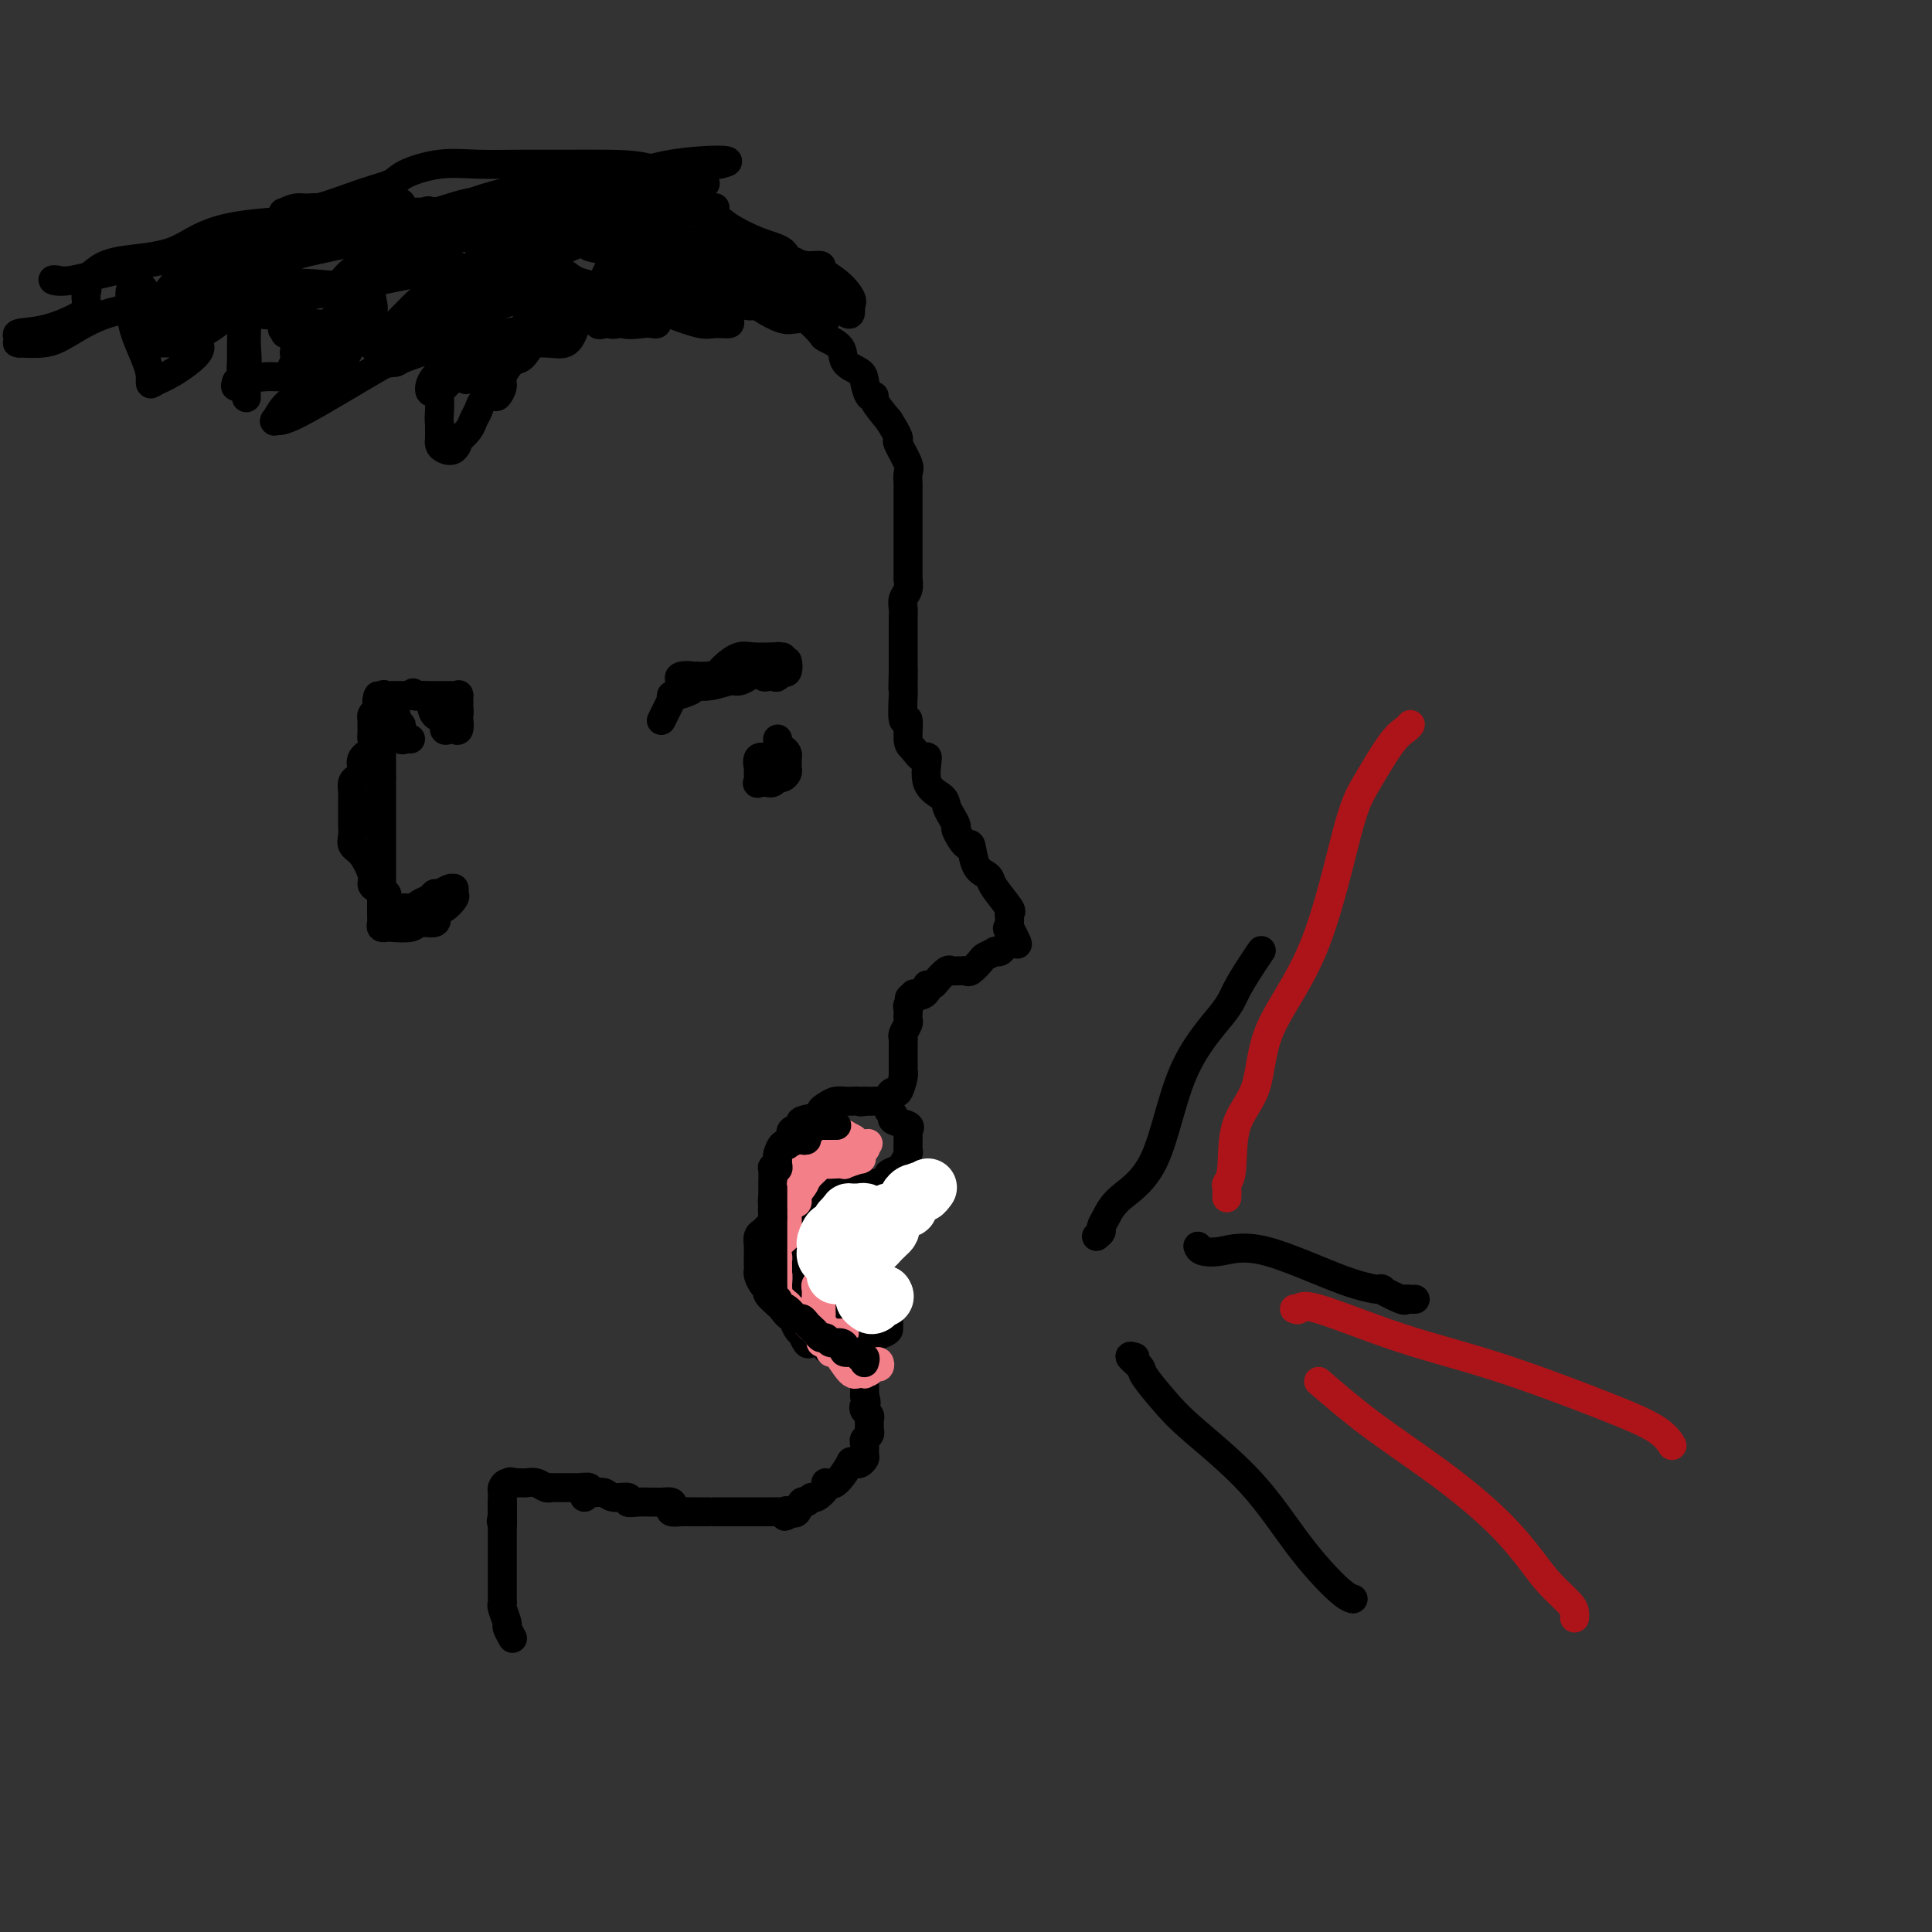 <svg viewBox='0 0 400 400' version='1.1' xmlns='http://www.w3.org/2000/svg' xmlns:xlink='http://www.w3.org/1999/xlink'><rect x="0" y="0" width="400" height="400" fill="#333333" stroke="none"/><g fill='none' stroke='#000000' stroke-width='6' stroke-linecap='round' stroke-linejoin='round'><path d='M120,63c0.395,-0.734 0.791,-1.468 1,-2c0.209,-0.532 0.232,-0.860 1,-1c0.768,-0.140 2.281,-0.090 3,0c0.719,0.090 0.644,0.220 1,0c0.356,-0.220 1.144,-0.791 2,-1c0.856,-0.209 1.779,-0.056 2,0c0.221,0.056 -0.260,0.015 0,0c0.260,-0.015 1.262,-0.004 2,0c0.738,0.004 1.213,0.001 2,0c0.787,-0.001 1.887,-0.000 3,0c1.113,0.000 2.238,0.000 4,0c1.762,-0.000 4.162,-0.001 6,0c1.838,0.001 3.113,0.005 4,0c0.887,-0.005 1.385,-0.017 2,0c0.615,0.017 1.347,0.063 2,0c0.653,-0.063 1.228,-0.235 2,0c0.772,0.235 1.742,0.877 2,1c0.258,0.123 -0.197,-0.272 0,0c0.197,0.272 1.045,1.210 2,2c0.955,0.790 2.018,1.432 3,2c0.982,0.568 1.882,1.062 3,2c1.118,0.938 2.454,2.321 3,3c0.546,0.679 0.303,0.656 1,1c0.697,0.344 2.333,1.056 3,2c0.667,0.944 0.365,2.119 1,3c0.635,0.881 2.206,1.466 3,2c0.794,0.534 0.809,1.016 1,2c0.191,0.984 0.556,2.470 1,3c0.444,0.530 0.966,0.104 1,0c0.034,-0.104 -0.419,0.113 0,1c0.419,0.887 1.709,2.443 3,4'/><path d='M184,87c2.033,3.224 2.114,3.785 2,4c-0.114,0.215 -0.423,0.084 0,1c0.423,0.916 1.577,2.879 2,4c0.423,1.121 0.113,1.398 0,2c-0.113,0.602 -0.030,1.527 0,2c0.030,0.473 0.008,0.493 0,1c-0.008,0.507 -0.002,1.501 0,2c0.002,0.499 0.001,0.505 0,1c-0.001,0.495 -0.000,1.481 0,2c0.000,0.519 0.000,0.570 0,1c-0.000,0.430 -0.000,1.237 0,2c0.000,0.763 0.000,1.480 0,2c-0.000,0.520 -0.000,0.843 0,1c0.000,0.157 0.000,0.148 0,1c-0.000,0.852 -0.000,2.567 0,3c0.000,0.433 0.001,-0.414 0,0c-0.001,0.414 -0.004,2.089 0,3c0.004,0.911 0.015,1.060 0,1c-0.015,-0.060 -0.057,-0.327 0,0c0.057,0.327 0.211,1.247 0,2c-0.211,0.753 -0.789,1.338 -1,2c-0.211,0.662 -0.057,1.401 0,2c0.057,0.599 0.015,1.057 0,2c-0.015,0.943 -0.004,2.372 0,3c0.004,0.628 0.001,0.457 0,1c-0.001,0.543 -0.000,1.800 0,3c0.000,1.200 0.000,2.343 0,3c-0.000,0.657 -0.000,0.829 0,1'/><path d='M187,139c-0.153,6.767 -0.037,2.184 0,1c0.037,-1.184 -0.005,1.031 0,2c0.005,0.969 0.056,0.692 0,2c-0.056,1.308 -0.219,4.202 0,5c0.219,0.798 0.820,-0.498 1,0c0.180,0.498 -0.060,2.791 0,4c0.060,1.209 0.419,1.335 1,2c0.581,0.665 1.385,1.869 2,2c0.615,0.131 1.043,-0.811 1,0c-0.043,0.811 -0.557,3.373 0,5c0.557,1.627 2.186,2.317 3,3c0.814,0.683 0.813,1.358 1,2c0.187,0.642 0.561,1.251 1,2c0.439,0.749 0.943,1.640 1,2c0.057,0.360 -0.332,0.191 0,1c0.332,0.809 1.385,2.598 2,3c0.615,0.402 0.793,-0.582 1,0c0.207,0.582 0.445,2.731 1,4c0.555,1.269 1.427,1.660 2,2c0.573,0.340 0.847,0.630 1,1c0.153,0.370 0.185,0.820 1,2c0.815,1.180 2.415,3.090 3,4c0.585,0.910 0.157,0.821 0,1c-0.157,0.179 -0.042,0.625 0,1c0.042,0.375 0.012,0.679 0,1c-0.012,0.321 -0.006,0.661 0,1'/><path d='M209,192c3.248,6.273 0.867,2.454 0,1c-0.867,-1.454 -0.221,-0.544 0,0c0.221,0.544 0.016,0.720 0,1c-0.016,0.280 0.155,0.663 0,1c-0.155,0.337 -0.637,0.630 -1,1c-0.363,0.370 -0.607,0.819 -1,1c-0.393,0.181 -0.935,0.095 -1,0c-0.065,-0.095 0.348,-0.197 0,0c-0.348,0.197 -1.455,0.694 -2,1c-0.545,0.306 -0.527,0.422 -1,1c-0.473,0.578 -1.436,1.620 -2,2c-0.564,0.380 -0.727,0.100 -1,0c-0.273,-0.100 -0.654,-0.020 -1,0c-0.346,0.020 -0.656,-0.019 -1,0c-0.344,0.019 -0.723,0.096 -1,0c-0.277,-0.096 -0.453,-0.366 -1,0c-0.547,0.366 -1.466,1.369 -2,2c-0.534,0.631 -0.682,0.891 -1,1c-0.318,0.109 -0.806,0.068 -1,0c-0.194,-0.068 -0.093,-0.163 0,0c0.093,0.163 0.179,0.582 0,1c-0.179,0.418 -0.623,0.834 -1,1c-0.377,0.166 -0.689,0.083 -1,0'/><path d='M190,206c-2.852,1.405 -1.482,0.418 -1,0c0.482,-0.418 0.077,-0.266 0,0c-0.077,0.266 0.176,0.645 0,1c-0.176,0.355 -0.779,0.687 -1,1c-0.221,0.313 -0.058,0.608 0,1c0.058,0.392 0.012,0.882 0,1c-0.012,0.118 0.011,-0.137 0,0c-0.011,0.137 -0.055,0.666 0,1c0.055,0.334 0.211,0.474 0,1c-0.211,0.526 -0.789,1.436 -1,2c-0.211,0.564 -0.057,0.780 0,1c0.057,0.220 0.015,0.445 0,1c-0.015,0.555 -0.004,1.441 0,2c0.004,0.559 0.002,0.792 0,1c-0.002,0.208 -0.004,0.393 0,1c0.004,0.607 0.012,1.636 0,2c-0.012,0.364 -0.046,0.062 0,0c0.046,-0.062 0.170,0.117 0,1c-0.170,0.883 -0.635,2.471 -1,3c-0.365,0.529 -0.630,-0.002 -1,0c-0.370,0.002 -0.845,0.536 -1,1c-0.155,0.464 0.010,0.856 0,1c-0.010,0.144 -0.195,0.039 -1,0c-0.805,-0.039 -2.230,-0.011 -3,0c-0.770,0.011 -0.885,0.006 -1,0'/><path d='M179,228c-1.206,0.309 -0.721,0.082 -1,0c-0.279,-0.082 -1.321,-0.019 -2,0c-0.679,0.019 -0.996,-0.006 -1,0c-0.004,0.006 0.304,0.043 0,0c-0.304,-0.043 -1.222,-0.166 -2,0c-0.778,0.166 -1.418,0.622 -2,1c-0.582,0.378 -1.106,0.679 -1,1c0.106,0.321 0.841,0.664 0,1c-0.841,0.336 -3.258,0.666 -4,1c-0.742,0.334 0.190,0.671 0,1c-0.190,0.329 -1.501,0.648 -2,1c-0.499,0.352 -0.186,0.737 0,1c0.186,0.263 0.246,0.404 0,1c-0.246,0.596 -0.796,1.648 -1,2c-0.204,0.352 -0.060,0.006 0,0c0.060,-0.006 0.037,0.328 0,1c-0.037,0.672 -0.087,1.681 0,2c0.087,0.319 0.311,-0.052 0,0c-0.311,0.052 -1.155,0.526 -2,1'/><path d='M161,242c-0.774,1.936 -0.208,1.775 0,2c0.208,0.225 0.057,0.835 0,1c-0.057,0.165 -0.019,-0.116 0,0c0.019,0.116 0.019,0.627 0,1c-0.019,0.373 -0.058,0.607 0,1c0.058,0.393 0.211,0.944 0,1c-0.211,0.056 -0.788,-0.385 -1,0c-0.212,0.385 -0.060,1.594 0,2c0.060,0.406 0.027,0.007 0,0c-0.027,-0.007 -0.050,0.378 0,1c0.050,0.622 0.171,1.480 0,2c-0.171,0.520 -0.634,0.703 -1,1c-0.366,0.297 -0.634,0.707 -1,1c-0.366,0.293 -0.830,0.470 -1,1c-0.170,0.530 -0.045,1.412 0,2c0.045,0.588 0.012,0.882 0,1c-0.012,0.118 -0.003,0.059 0,0c0.003,-0.059 0.000,-0.119 0,0c-0.000,0.119 0.003,0.417 0,1c-0.003,0.583 -0.011,1.452 0,2c0.011,0.548 0.040,0.776 0,1c-0.040,0.224 -0.148,0.445 0,1c0.148,0.555 0.551,1.444 1,2c0.449,0.556 0.945,0.778 1,1c0.055,0.222 -0.331,0.444 0,1c0.331,0.556 1.380,1.444 2,2c0.620,0.556 0.810,0.778 1,1'/><path d='M162,271c1.183,1.742 1.641,1.599 2,2c0.359,0.401 0.620,1.348 1,2c0.380,0.652 0.879,1.011 1,1c0.121,-0.011 -0.135,-0.392 0,0c0.135,0.392 0.662,1.555 1,2c0.338,0.445 0.488,0.171 1,0c0.512,-0.171 1.385,-0.239 2,0c0.615,0.239 0.972,0.784 1,1c0.028,0.216 -0.273,0.102 0,0c0.273,-0.102 1.120,-0.191 2,0c0.880,0.191 1.795,0.663 2,1c0.205,0.337 -0.299,0.538 0,1c0.299,0.462 1.401,1.184 2,2c0.599,0.816 0.697,1.727 1,2c0.303,0.273 0.813,-0.092 1,0c0.187,0.092 0.050,0.640 0,1c-0.050,0.360 -0.014,0.531 0,1c0.014,0.469 0.007,1.234 0,2'/><path d='M179,289c0.635,1.797 0.223,1.791 0,2c-0.223,0.209 -0.256,0.633 0,1c0.256,0.367 0.802,0.676 1,1c0.198,0.324 0.049,0.665 0,1c-0.049,0.335 0.001,0.666 0,1c-0.001,0.334 -0.053,0.671 0,1c0.053,0.329 0.211,0.651 0,1c-0.211,0.349 -0.792,0.724 -1,1c-0.208,0.276 -0.044,0.452 0,1c0.044,0.548 -0.031,1.468 0,2c0.031,0.532 0.168,0.674 0,1c-0.168,0.326 -0.643,0.835 -1,1c-0.357,0.165 -0.597,-0.012 -1,0c-0.403,0.012 -0.968,0.215 -1,0c-0.032,-0.215 0.468,-0.849 0,0c-0.468,0.849 -1.904,3.179 -3,4c-1.096,0.821 -1.852,0.133 -2,0c-0.148,-0.133 0.311,0.288 0,1c-0.311,0.712 -1.393,1.715 -2,2c-0.607,0.285 -0.740,-0.147 -1,0c-0.260,0.147 -0.647,0.875 -1,1c-0.353,0.125 -0.672,-0.351 -1,0c-0.328,0.351 -0.665,1.529 -1,2c-0.335,0.471 -0.667,0.236 -1,0'/><path d='M164,313c-2.498,1.856 -1.243,0.497 -1,0c0.243,-0.497 -0.527,-0.133 -1,0c-0.473,0.133 -0.650,0.036 -1,0c-0.350,-0.036 -0.874,-0.010 -2,0c-1.126,0.010 -2.855,0.003 -4,0c-1.145,-0.003 -1.706,-0.001 -3,0c-1.294,0.001 -3.320,0.000 -4,0c-0.680,-0.000 -0.013,0.000 0,0c0.013,-0.000 -0.629,-0.000 -1,0c-0.371,0.000 -0.471,0.001 -1,0c-0.529,-0.001 -1.487,-0.003 -2,0c-0.513,0.003 -0.581,0.011 -1,0c-0.419,-0.011 -1.191,-0.041 -2,0c-0.809,0.041 -1.656,0.155 -2,0c-0.344,-0.155 -0.184,-0.577 0,-1c0.184,-0.423 0.394,-0.846 0,-1c-0.394,-0.154 -1.392,-0.040 -2,0c-0.608,0.040 -0.826,0.007 -1,0c-0.174,-0.007 -0.305,0.013 -1,0c-0.695,-0.013 -1.953,-0.060 -3,0c-1.047,0.060 -1.881,0.227 -2,0c-0.119,-0.227 0.477,-0.849 0,-1c-0.477,-0.151 -2.026,0.170 -3,0c-0.974,-0.170 -1.371,-0.830 -2,-1c-0.629,-0.170 -1.488,0.150 -2,0c-0.512,-0.150 -0.676,-0.771 -1,-1c-0.324,-0.229 -0.807,-0.065 -1,0c-0.193,0.065 -0.097,0.033 0,0'/><path d='M122,60c0.137,0.716 0.274,1.432 0,2c-0.274,0.568 -0.957,0.987 -1,1c-0.043,0.013 0.556,-0.380 0,0c-0.556,0.380 -2.267,1.532 -3,2c-0.733,0.468 -0.490,0.252 -1,1c-0.510,0.748 -1.774,2.461 -3,3c-1.226,0.539 -2.413,-0.094 -3,0c-0.587,0.094 -0.573,0.917 -1,2c-0.427,1.083 -1.295,2.427 -2,3c-0.705,0.573 -1.249,0.373 -2,1c-0.751,0.627 -1.711,2.079 -2,3c-0.289,0.921 0.091,1.310 0,2c-0.091,0.690 -0.655,1.679 -1,2c-0.345,0.321 -0.472,-0.028 -1,0c-0.528,0.028 -1.455,0.432 -2,1c-0.545,0.568 -0.706,1.299 -1,2c-0.294,0.701 -0.722,1.372 -1,2c-0.278,0.628 -0.407,1.213 -1,2c-0.593,0.787 -1.651,1.778 -2,2c-0.349,0.222 0.012,-0.323 0,0c-0.012,0.323 -0.395,1.514 -1,2c-0.605,0.486 -1.430,0.265 -2,0c-0.570,-0.265 -0.885,-0.576 -1,-1c-0.115,-0.424 -0.031,-0.960 0,-1c0.031,-0.040 0.009,0.417 0,0c-0.009,-0.417 -0.004,-1.709 0,-3'/><path d='M91,88c-0.158,-1.323 -0.052,-2.132 0,-3c0.052,-0.868 0.051,-1.797 0,-3c-0.051,-1.203 -0.150,-2.682 0,-4c0.150,-1.318 0.550,-2.475 1,-3c0.450,-0.525 0.951,-0.417 2,-2c1.049,-1.583 2.648,-4.855 4,-7c1.352,-2.145 2.458,-3.162 3,-4c0.542,-0.838 0.522,-1.496 1,-2c0.478,-0.504 1.455,-0.853 2,-1c0.545,-0.147 0.657,-0.092 1,0c0.343,0.092 0.918,0.221 1,0c0.082,-0.221 -0.329,-0.791 0,-1c0.329,-0.209 1.400,-0.056 2,0c0.600,0.056 0.731,0.015 1,0c0.269,-0.015 0.677,-0.004 1,0c0.323,0.004 0.562,0.001 1,0c0.438,-0.001 1.076,-0.000 2,0c0.924,0.000 2.133,-0.000 3,0c0.867,0.000 1.390,0.001 1,0c-0.390,-0.001 -1.695,-0.003 -3,0c-1.305,0.003 -2.609,0.012 -4,0c-1.391,-0.012 -2.868,-0.044 -4,0c-1.132,0.044 -1.920,0.166 -3,0c-1.080,-0.166 -2.451,-0.619 -3,-1c-0.549,-0.381 -0.274,-0.691 0,-1'/><path d='M100,56c-2.625,-0.928 -1.189,-2.249 0,-3c1.189,-0.751 2.129,-0.931 3,-1c0.871,-0.069 1.673,-0.026 3,0c1.327,0.026 3.178,0.036 4,0c0.822,-0.036 0.614,-0.120 1,0c0.386,0.120 1.367,0.442 2,1c0.633,0.558 0.917,1.353 1,2c0.083,0.647 -0.037,1.145 0,2c0.037,0.855 0.229,2.065 0,3c-0.229,0.935 -0.880,1.595 -2,3c-1.120,1.405 -2.710,3.554 -4,5c-1.290,1.446 -2.279,2.189 -4,3c-1.721,0.811 -4.173,1.690 -5,2c-0.827,0.310 -0.030,0.051 0,0c0.030,-0.051 -0.708,0.106 -1,0c-0.292,-0.106 -0.137,-0.476 0,-1c0.137,-0.524 0.257,-1.201 0,-2c-0.257,-0.799 -0.889,-1.718 0,-3c0.889,-1.282 3.300,-2.927 6,-4c2.700,-1.073 5.691,-1.575 8,-2c2.309,-0.425 3.937,-0.775 5,-1c1.063,-0.225 1.562,-0.326 2,0c0.438,0.326 0.813,1.078 1,2c0.187,0.922 0.184,2.015 0,3c-0.184,0.985 -0.548,1.861 -1,3c-0.452,1.139 -0.991,2.540 -2,3c-1.009,0.460 -2.487,-0.021 -5,0c-2.513,0.021 -6.061,0.544 -8,1c-1.939,0.456 -2.268,0.845 -3,1c-0.732,0.155 -1.866,0.078 -3,0'/><path d='M98,73c-3.135,0.216 -1.473,-0.243 -1,-1c0.473,-0.757 -0.243,-1.811 -1,-3c-0.757,-1.189 -1.556,-2.512 -2,-4c-0.444,-1.488 -0.534,-3.141 0,-4c0.534,-0.859 1.690,-0.923 3,-1c1.310,-0.077 2.773,-0.166 5,-1c2.227,-0.834 5.218,-2.413 7,-3c1.782,-0.587 2.356,-0.182 3,0c0.644,0.182 1.360,0.142 2,0c0.640,-0.142 1.204,-0.385 2,0c0.796,0.385 1.822,1.399 3,2c1.178,0.601 2.507,0.791 3,1c0.493,0.209 0.149,0.438 1,1c0.851,0.562 2.898,1.457 4,2c1.102,0.543 1.261,0.734 2,1c0.739,0.266 2.058,0.607 3,1c0.942,0.393 1.505,0.837 2,1c0.495,0.163 0.921,0.044 1,0c0.079,-0.044 -0.189,-0.012 0,0c0.189,0.012 0.835,0.003 1,0c0.165,-0.003 -0.152,-0.001 -1,0c-0.848,0.001 -2.228,0.000 -4,0c-1.772,-0.000 -3.935,-0.000 -5,0c-1.065,0.000 -1.033,0.000 -1,0'/><path d='M125,65c-1.076,-0.000 1.234,-0.001 3,0c1.766,0.001 2.987,0.003 4,0c1.013,-0.003 1.819,-0.011 4,0c2.181,0.011 5.738,0.041 8,0c2.262,-0.041 3.231,-0.153 4,0c0.769,0.153 1.340,0.571 2,1c0.660,0.429 1.410,0.868 1,1c-0.410,0.132 -1.980,-0.044 -3,0c-1.020,0.044 -1.490,0.309 -3,0c-1.510,-0.309 -4.062,-1.193 -6,-2c-1.938,-0.807 -3.264,-1.536 -4,-2c-0.736,-0.464 -0.883,-0.662 0,-1c0.883,-0.338 2.795,-0.817 4,-1c1.205,-0.183 1.705,-0.070 3,0c1.295,0.070 3.387,0.096 5,0c1.613,-0.096 2.747,-0.313 4,0c1.253,0.313 2.627,1.157 4,2'/><path d='M155,63c4.231,0.449 4.809,1.570 6,2c1.191,0.430 2.995,0.168 5,0c2.005,-0.168 4.213,-0.242 5,0c0.787,0.242 0.155,0.799 0,1c-0.155,0.201 0.169,0.047 0,0c-0.169,-0.047 -0.829,0.012 -2,0c-1.171,-0.012 -2.853,-0.095 -4,0c-1.147,0.095 -1.760,0.368 -3,0c-1.240,-0.368 -3.107,-1.378 -4,-2c-0.893,-0.622 -0.811,-0.856 -1,-1c-0.189,-0.144 -0.651,-0.196 -1,0c-0.349,0.196 -0.587,0.641 -2,0c-1.413,-0.641 -4.000,-2.369 -6,-3c-2.000,-0.631 -3.413,-0.167 -5,0c-1.587,0.167 -3.349,0.037 -4,0c-0.651,-0.037 -0.193,0.020 0,0c0.193,-0.020 0.119,-0.117 0,0c-0.119,0.117 -0.285,0.448 -1,1c-0.715,0.552 -1.981,1.325 -3,2c-1.019,0.675 -1.792,1.253 -3,2c-1.208,0.747 -2.849,1.664 -4,2c-1.151,0.336 -1.810,0.090 -2,0c-0.190,-0.090 0.089,-0.026 0,0c-0.089,0.026 -0.544,0.013 -1,0'/><path d='M125,67c-2.172,0.839 -0.604,-0.564 0,-2c0.604,-1.436 0.242,-2.907 0,-4c-0.242,-1.093 -0.366,-1.810 0,-3c0.366,-1.190 1.220,-2.854 2,-4c0.780,-1.146 1.484,-1.773 2,-2c0.516,-0.227 0.843,-0.053 1,0c0.157,0.053 0.145,-0.013 1,0c0.855,0.013 2.577,0.106 4,0c1.423,-0.106 2.546,-0.412 5,0c2.454,0.412 6.238,1.543 8,2c1.762,0.457 1.503,0.240 3,1c1.497,0.760 4.750,2.498 6,3c1.250,0.502 0.496,-0.233 1,0c0.504,0.233 2.265,1.435 3,2c0.735,0.565 0.445,0.494 1,1c0.555,0.506 1.957,1.589 3,2c1.043,0.411 1.728,0.151 1,0c-0.728,-0.151 -2.870,-0.194 -5,0c-2.130,0.194 -4.247,0.627 -7,0c-2.753,-0.627 -6.141,-2.312 -13,-3c-6.859,-0.688 -17.189,-0.380 -23,-1c-5.811,-0.620 -7.103,-2.167 -8,-3c-0.897,-0.833 -1.399,-0.952 -2,-1c-0.601,-0.048 -1.300,-0.024 -2,0'/><path d='M106,55c-9.074,-1.237 -2.260,-0.329 0,0c2.260,0.329 -0.036,0.081 -1,0c-0.964,-0.081 -0.598,0.007 -1,0c-0.402,-0.007 -1.572,-0.108 -2,0c-0.428,0.108 -0.115,0.425 0,1c0.115,0.575 0.030,1.408 0,2c-0.030,0.592 -0.005,0.943 0,1c0.005,0.057 -0.008,-0.179 0,0c0.008,0.179 0.039,0.772 0,1c-0.039,0.228 -0.146,0.091 0,0c0.146,-0.091 0.545,-0.137 1,0c0.455,0.137 0.964,0.457 2,0c1.036,-0.457 2.597,-1.692 4,-3c1.403,-1.308 2.646,-2.690 5,-4c2.354,-1.310 5.819,-2.547 9,-4c3.181,-1.453 6.078,-3.122 9,-4c2.922,-0.878 5.868,-0.965 7,-1c1.132,-0.035 0.450,-0.019 1,0c0.550,0.019 2.333,0.039 3,0c0.667,-0.039 0.217,-0.138 1,0c0.783,0.138 2.798,0.514 4,1c1.202,0.486 1.592,1.082 3,2c1.408,0.918 3.835,2.159 6,3c2.165,0.841 4.068,1.282 5,2c0.932,0.718 0.893,1.712 1,2c0.107,0.288 0.358,-0.129 1,0c0.642,0.129 1.673,0.804 2,1c0.327,0.196 -0.049,-0.087 0,0c0.049,0.087 0.525,0.543 1,1'/><path d='M167,56c4.707,2.761 4.476,3.664 4,4c-0.476,0.336 -1.197,0.104 -2,0c-0.803,-0.104 -1.688,-0.080 -2,0c-0.312,0.080 -0.052,0.218 -1,0c-0.948,-0.218 -3.103,-0.790 -5,-1c-1.897,-0.210 -3.536,-0.056 -5,0c-1.464,0.056 -2.753,0.015 -4,0c-1.247,-0.015 -2.452,-0.004 -4,0c-1.548,0.004 -3.438,-0.000 -5,0c-1.562,0.000 -2.797,0.004 -4,0c-1.203,-0.004 -2.375,-0.016 -4,0c-1.625,0.016 -3.703,0.060 -5,0c-1.297,-0.060 -1.812,-0.224 -2,0c-0.188,0.224 -0.051,0.838 0,1c0.051,0.162 0.014,-0.126 0,0c-0.014,0.126 -0.005,0.666 0,1c0.005,0.334 0.006,0.462 0,1c-0.006,0.538 -0.019,1.486 0,2c0.019,0.514 0.071,0.593 0,1c-0.071,0.407 -0.267,1.140 1,0c1.267,-1.140 3.995,-4.153 6,-6c2.005,-1.847 3.287,-2.528 6,-3c2.713,-0.472 6.856,-0.736 11,-1'/><path d='M152,55c2.892,-0.155 4.624,-0.043 6,0c1.376,0.043 2.398,0.015 3,0c0.602,-0.015 0.784,-0.019 1,0c0.216,0.019 0.464,0.061 1,0c0.536,-0.061 1.359,-0.226 2,0c0.641,0.226 1.100,0.844 2,2c0.900,1.156 2.242,2.850 3,4c0.758,1.150 0.931,1.755 1,2c0.069,0.245 0.034,0.129 0,0c-0.034,-0.129 -0.068,-0.272 0,0c0.068,0.272 0.237,0.959 0,1c-0.237,0.041 -0.879,-0.564 -1,-1c-0.121,-0.436 0.279,-0.704 0,-1c-0.279,-0.296 -1.239,-0.619 -2,-1c-0.761,-0.381 -1.325,-0.819 -1,-1c0.325,-0.181 1.537,-0.107 2,0c0.463,0.107 0.176,0.245 1,1c0.824,0.755 2.760,2.126 4,3c1.240,0.874 1.783,1.250 2,1c0.217,-0.250 0.109,-1.125 0,-2'/><path d='M176,63c1.035,-0.431 -0.377,-2.507 -2,-4c-1.623,-1.493 -3.458,-2.401 -4,-3c-0.542,-0.599 0.210,-0.888 0,-1c-0.210,-0.112 -1.381,-0.046 -2,0c-0.619,0.046 -0.688,0.071 -1,0c-0.312,-0.071 -0.869,-0.240 -1,0c-0.131,0.240 0.164,0.887 0,1c-0.164,0.113 -0.788,-0.310 -1,0c-0.212,0.310 -0.011,1.351 0,2c0.011,0.649 -0.166,0.906 0,1c0.166,0.094 0.675,0.025 1,0c0.325,-0.025 0.465,-0.007 1,0c0.535,0.007 1.466,0.003 2,0c0.534,-0.003 0.671,-0.003 1,0c0.329,0.003 0.848,0.011 1,0c0.152,-0.011 -0.064,-0.042 0,0c0.064,0.042 0.410,0.155 1,0c0.590,-0.155 1.426,-0.578 2,0c0.574,0.578 0.885,2.155 1,3c0.115,0.845 0.033,0.956 0,1c-0.033,0.044 -0.016,0.022 0,0'/><path d='M175,63c1.449,0.736 0.071,0.075 -1,0c-1.071,-0.075 -1.835,0.435 -3,0c-1.165,-0.435 -2.731,-1.814 -4,-3c-1.269,-1.186 -2.241,-2.177 -3,-3c-0.759,-0.823 -1.304,-1.477 -2,-2c-0.696,-0.523 -1.541,-0.913 -2,-1c-0.459,-0.087 -0.530,0.131 -1,0c-0.470,-0.131 -1.338,-0.609 -2,-1c-0.662,-0.391 -1.116,-0.693 -1,-1c0.116,-0.307 0.803,-0.619 -1,-1c-1.803,-0.381 -6.095,-0.831 -9,-1c-2.905,-0.169 -4.421,-0.059 -8,0c-3.579,0.059 -9.220,0.066 -12,0c-2.780,-0.066 -2.699,-0.203 -3,0c-0.301,0.203 -0.985,0.748 -1,1c-0.015,0.252 0.639,0.211 4,1c3.361,0.789 9.428,2.407 13,3c3.572,0.593 4.648,0.159 6,0c1.352,-0.159 2.979,-0.043 4,0c1.021,0.043 1.437,0.014 2,0c0.563,-0.014 1.275,-0.014 2,0c0.725,0.014 1.464,0.042 2,0c0.536,-0.042 0.867,-0.155 1,0c0.133,0.155 0.066,0.577 0,1'/><path d='M156,56c5.098,0.730 1.343,-0.446 -1,0c-2.343,0.446 -3.275,2.513 -5,4c-1.725,1.487 -4.245,2.395 -7,3c-2.755,0.605 -5.745,0.909 -7,1c-1.255,0.091 -0.775,-0.030 -1,0c-0.225,0.030 -1.156,0.212 -1,0c0.156,-0.212 1.401,-0.817 2,-1c0.599,-0.183 0.554,0.056 1,0c0.446,-0.056 1.382,-0.408 2,-1c0.618,-0.592 0.918,-1.424 1,-2c0.082,-0.576 -0.054,-0.897 0,-1c0.054,-0.103 0.299,0.011 0,1c-0.299,0.989 -1.142,2.853 -2,4c-0.858,1.147 -1.732,1.577 -2,2c-0.268,0.423 0.068,0.838 0,1c-0.068,0.162 -0.542,0.072 -1,0c-0.458,-0.072 -0.902,-0.124 -2,0c-1.098,0.124 -2.851,0.426 -4,0c-1.149,-0.426 -1.695,-1.578 -3,-2c-1.305,-0.422 -3.371,-0.114 -4,0c-0.629,0.114 0.178,0.035 0,0c-0.178,-0.035 -1.343,-0.024 -2,0c-0.657,0.024 -0.807,0.063 -1,0c-0.193,-0.063 -0.430,-0.227 -1,0c-0.570,0.227 -1.472,0.844 -2,1c-0.528,0.156 -0.681,-0.150 -1,0c-0.319,0.150 -0.806,0.757 -1,1c-0.194,0.243 -0.097,0.121 0,0'/><path d='M114,67c-3.418,0.470 -2.465,1.643 -2,2c0.465,0.357 0.440,-0.104 0,0c-0.440,0.104 -1.294,0.773 -2,1c-0.706,0.227 -1.262,0.014 -2,0c-0.738,-0.014 -1.658,0.172 -2,0c-0.342,-0.172 -0.105,-0.703 0,-1c0.105,-0.297 0.080,-0.359 -1,0c-1.080,0.359 -3.214,1.139 -5,2c-1.786,0.861 -3.223,1.802 -5,3c-1.777,1.198 -3.895,2.654 -5,4c-1.105,1.346 -1.196,2.581 -1,3c0.196,0.419 0.678,0.022 1,0c0.322,-0.022 0.483,0.329 1,0c0.517,-0.329 1.388,-1.340 3,-3c1.612,-1.660 3.963,-3.971 5,-5c1.037,-1.029 0.758,-0.777 1,-1c0.242,-0.223 1.004,-0.921 1,-1c-0.004,-0.079 -0.775,0.462 -1,1c-0.225,0.538 0.094,1.072 0,2c-0.094,0.928 -0.602,2.250 -1,3c-0.398,0.750 -0.685,0.929 -1,1c-0.315,0.071 -0.657,0.036 -1,0'/><path d='M97,78c-0.723,1.129 -0.529,0.453 -1,0c-0.471,-0.453 -1.606,-0.682 -2,-2c-0.394,-1.318 -0.045,-3.726 0,-5c0.045,-1.274 -0.213,-1.415 0,-2c0.213,-0.585 0.896,-1.615 0,-2c-0.896,-0.385 -3.372,-0.126 -4,0c-0.628,0.126 0.593,0.118 0,0c-0.593,-0.118 -2.999,-0.345 -4,0c-1.001,0.345 -0.597,1.262 0,1c0.597,-0.262 1.386,-1.702 3,-3c1.614,-1.298 4.051,-2.453 5,-3c0.949,-0.547 0.408,-0.487 1,-1c0.592,-0.513 2.315,-1.600 3,-2c0.685,-0.400 0.332,-0.112 0,0c-0.332,0.112 -0.641,0.046 -2,0c-1.359,-0.046 -3.766,-0.074 -6,1c-2.234,1.074 -4.294,3.251 -6,5c-1.706,1.749 -3.059,3.071 -4,4c-0.941,0.929 -1.471,1.464 -2,2'/><path d='M78,71c-1.827,1.658 -0.394,0.303 0,0c0.394,-0.303 -0.251,0.447 0,1c0.251,0.553 1.398,0.908 2,1c0.602,0.092 0.661,-0.080 1,0c0.339,0.080 0.959,0.410 2,0c1.041,-0.410 2.503,-1.562 3,-2c0.497,-0.438 0.029,-0.164 0,0c-0.029,0.164 0.382,0.219 1,0c0.618,-0.219 1.445,-0.710 2,-1c0.555,-0.290 0.838,-0.379 1,0c0.162,0.379 0.201,1.226 -1,2c-1.201,0.774 -3.644,1.477 -5,2c-1.356,0.523 -1.624,0.867 -2,1c-0.376,0.133 -0.858,0.054 -1,0c-0.142,-0.054 0.056,-0.083 0,0c-0.056,0.083 -0.366,0.279 0,0c0.366,-0.279 1.407,-1.034 3,-2c1.593,-0.966 3.736,-2.145 6,-3c2.264,-0.855 4.647,-1.387 4,-1c-0.647,0.387 -4.323,1.694 -8,3'/><path d='M86,72c-2.943,1.351 -6.301,3.228 -11,6c-4.699,2.772 -10.740,6.437 -14,8c-3.260,1.563 -3.738,1.023 -4,1c-0.262,-0.023 -0.309,0.470 0,0c0.309,-0.470 0.973,-1.904 2,-3c1.027,-1.096 2.416,-1.854 4,-3c1.584,-1.146 3.363,-2.681 5,-4c1.637,-1.319 3.132,-2.423 4,-4c0.868,-1.577 1.108,-3.628 2,-5c0.892,-1.372 2.435,-2.065 3,-3c0.565,-0.935 0.154,-2.114 0,-3c-0.154,-0.886 -0.049,-1.481 0,-2c0.049,-0.519 0.041,-0.964 0,-1c-0.041,-0.036 -0.117,0.337 0,0c0.117,-0.337 0.426,-1.383 1,-2c0.574,-0.617 1.414,-0.806 2,-1c0.586,-0.194 0.920,-0.392 1,-1c0.080,-0.608 -0.092,-1.627 0,-2c0.092,-0.373 0.448,-0.100 1,0c0.552,0.100 1.301,0.029 2,0c0.699,-0.029 1.350,-0.014 2,0'/><path d='M86,53c0.813,0.058 0.347,0.202 1,0c0.653,-0.202 2.426,-0.749 3,-1c0.574,-0.251 -0.050,-0.207 0,0c0.050,0.207 0.773,0.576 1,1c0.227,0.424 -0.042,0.902 0,1c0.042,0.098 0.397,-0.183 1,0c0.603,0.183 1.455,0.829 2,1c0.545,0.171 0.782,-0.134 0,0c-0.782,0.134 -2.583,0.706 -4,1c-1.417,0.294 -2.450,0.311 -6,1c-3.550,0.689 -9.618,2.049 -16,3c-6.382,0.951 -13.077,1.494 -16,2c-2.923,0.506 -2.074,0.974 -2,1c0.074,0.026 -0.626,-0.391 0,0c0.626,0.391 2.579,1.589 4,2c1.421,0.411 2.312,0.033 3,0c0.688,-0.033 1.173,0.278 2,0c0.827,-0.278 1.995,-1.144 3,-2c1.005,-0.856 1.848,-1.702 3,-2c1.152,-0.298 2.612,-0.050 4,-1c1.388,-0.950 2.702,-3.100 4,-4c1.298,-0.900 2.580,-0.550 4,-1c1.420,-0.450 2.977,-1.700 4,-3c1.023,-1.300 1.511,-2.650 2,-4'/><path d='M83,48c2.740,-2.195 2.588,-1.683 3,-2c0.412,-0.317 1.386,-1.462 2,-2c0.614,-0.538 0.868,-0.469 1,0c0.132,0.469 0.142,1.336 -1,2c-1.142,0.664 -3.437,1.123 -7,2c-3.563,0.877 -8.394,2.171 -12,3c-3.606,0.829 -5.988,1.192 -8,2c-2.012,0.808 -3.655,2.059 -6,3c-2.345,0.941 -5.393,1.571 -7,2c-1.607,0.429 -1.771,0.656 -2,1c-0.229,0.344 -0.521,0.804 -1,1c-0.479,0.196 -1.144,0.129 -1,0c0.144,-0.129 1.098,-0.318 2,-1c0.902,-0.682 1.752,-1.857 4,-3c2.248,-1.143 5.895,-2.256 9,-3c3.105,-0.744 5.667,-1.121 10,-2c4.333,-0.879 10.437,-2.260 15,-3c4.563,-0.740 7.584,-0.839 10,-1c2.416,-0.161 4.228,-0.383 6,-1c1.772,-0.617 3.506,-1.629 5,-2c1.494,-0.371 2.748,-0.100 4,0c1.252,0.100 2.500,0.029 3,0c0.500,-0.029 0.250,-0.014 0,0'/><path d='M112,44c8.401,-1.392 2.903,-0.373 2,0c-0.903,0.373 2.790,0.099 3,0c0.210,-0.099 -3.061,-0.024 -6,0c-2.939,0.024 -5.545,-0.005 -6,0c-0.455,0.005 1.239,0.044 -4,0c-5.239,-0.044 -17.413,-0.169 -24,0c-6.587,0.169 -7.587,0.634 -9,1c-1.413,0.366 -3.239,0.633 -4,1c-0.761,0.367 -0.455,0.832 0,1c0.455,0.168 1.061,0.037 1,0c-0.061,-0.037 -0.789,0.019 0,0c0.789,-0.019 3.097,-0.115 6,0c2.903,0.115 6.403,0.439 10,0c3.597,-0.439 7.290,-1.642 11,-3c3.710,-1.358 7.436,-2.872 12,-4c4.564,-1.128 9.968,-1.871 13,-2c3.032,-0.129 3.694,0.357 5,0c1.306,-0.357 3.255,-1.558 4,-2c0.745,-0.442 0.285,-0.126 0,0c-0.285,0.126 -0.394,0.061 0,0c0.394,-0.061 1.291,-0.120 3,0c1.709,0.120 4.229,0.417 7,0c2.771,-0.417 5.792,-1.548 8,-2c2.208,-0.452 3.604,-0.226 5,0'/><path d='M149,34c5.403,-1.171 -3.588,-1.099 -10,0c-6.412,1.099 -10.243,3.223 -14,4c-3.757,0.777 -7.439,0.205 -9,0c-1.561,-0.205 -1.000,-0.044 -1,0c0.000,0.044 -0.560,-0.030 -1,0c-0.440,0.030 -0.760,0.165 -2,1c-1.240,0.835 -3.400,2.371 -6,3c-2.600,0.629 -5.639,0.350 -8,1c-2.361,0.650 -4.043,2.227 -7,3c-2.957,0.773 -7.190,0.742 -9,1c-1.810,0.258 -1.197,0.806 -1,1c0.197,0.194 -0.021,0.033 0,0c0.021,-0.033 0.282,0.060 1,0c0.718,-0.060 1.894,-0.274 2,0c0.106,0.274 -0.856,1.035 2,0c2.856,-1.035 9.530,-3.867 15,-5c5.470,-1.133 9.735,-0.566 14,0'/><path d='M115,43c7.682,-0.497 10.387,0.260 14,0c3.613,-0.260 8.134,-1.536 10,-2c1.866,-0.464 1.077,-0.117 1,0c-0.077,0.117 0.557,0.003 1,0c0.443,-0.003 0.696,0.104 1,0c0.304,-0.104 0.658,-0.420 1,0c0.342,0.420 0.670,1.577 1,2c0.330,0.423 0.662,0.113 1,0c0.338,-0.113 0.682,-0.030 1,0c0.318,0.030 0.612,0.005 1,0c0.388,-0.005 0.871,0.009 1,0c0.129,-0.009 -0.097,-0.041 -1,0c-0.903,0.041 -2.484,0.156 -3,0c-0.516,-0.156 0.033,-0.584 -1,0c-1.033,0.584 -3.649,2.180 -7,3c-3.351,0.820 -7.438,0.864 -11,1c-3.562,0.136 -6.600,0.364 -9,1c-2.400,0.636 -4.162,1.679 -5,2c-0.838,0.321 -0.750,-0.079 -1,0c-0.250,0.079 -0.836,0.637 -1,1c-0.164,0.363 0.096,0.532 0,1c-0.096,0.468 -0.548,1.234 -1,2'/><path d='M108,54c-1.472,1.183 -1.152,1.140 -1,1c0.152,-0.140 0.137,-0.378 0,0c-0.137,0.378 -0.395,1.373 0,1c0.395,-0.373 1.445,-2.114 2,-3c0.555,-0.886 0.617,-0.917 3,-2c2.383,-1.083 7.087,-3.218 9,-4c1.913,-0.782 1.034,-0.210 1,0c-0.034,0.210 0.777,0.059 1,0c0.223,-0.059 -0.144,-0.026 -2,0c-1.856,0.026 -5.203,0.046 -7,0c-1.797,-0.046 -2.045,-0.156 -4,0c-1.955,0.156 -5.615,0.580 -8,1c-2.385,0.420 -3.493,0.837 -5,1c-1.507,0.163 -3.412,0.074 -4,0c-0.588,-0.074 0.140,-0.131 1,0c0.860,0.131 1.852,0.449 3,0c1.148,-0.449 2.452,-1.667 4,-2c1.548,-0.333 3.340,0.218 5,0c1.660,-0.218 3.189,-1.205 6,-2c2.811,-0.795 6.906,-1.397 11,-2'/><path d='M123,43c7.925,-1.773 12.738,-3.204 16,-4c3.262,-0.796 4.974,-0.956 6,-1c1.026,-0.044 1.366,0.027 1,0c-0.366,-0.027 -1.438,-0.151 -2,0c-0.562,0.151 -0.615,0.576 -2,0c-1.385,-0.576 -4.104,-2.154 -7,-3c-2.896,-0.846 -5.969,-0.960 -9,-1c-3.031,-0.040 -6.020,-0.005 -9,0c-2.980,0.005 -5.951,-0.021 -9,0c-3.049,0.021 -6.176,0.087 -9,0c-2.824,-0.087 -5.344,-0.327 -8,0c-2.656,0.327 -5.448,1.222 -7,2c-1.552,0.778 -1.863,1.441 -3,2c-1.137,0.559 -3.101,1.016 -6,2c-2.899,0.984 -6.735,2.496 -9,3c-2.265,0.504 -2.959,-0.001 -4,0c-1.041,0.001 -2.430,0.508 -3,1c-0.570,0.492 -0.322,0.969 0,1c0.322,0.031 0.716,-0.384 1,0c0.284,0.384 0.458,1.567 1,2c0.542,0.433 1.454,0.117 2,0c0.546,-0.117 0.728,-0.033 1,0c0.272,0.033 0.636,0.017 1,0'/><path d='M65,47c1.417,0.467 1.960,0.133 3,0c1.040,-0.133 2.579,-0.067 4,0c1.421,0.067 2.725,0.135 4,0c1.275,-0.135 2.521,-0.473 5,-1c2.479,-0.527 6.190,-1.244 9,-2c2.810,-0.756 4.720,-1.552 7,-2c2.280,-0.448 4.932,-0.548 7,-1c2.068,-0.452 3.553,-1.256 4,-1c0.447,0.256 -0.145,1.571 -1,2c-0.855,0.429 -1.974,-0.029 -3,0c-1.026,0.029 -1.961,0.544 -5,1c-3.039,0.456 -8.184,0.854 -13,1c-4.816,0.146 -9.303,0.039 -13,0c-3.697,-0.039 -6.603,-0.010 -9,0c-2.397,0.010 -4.284,0.003 -5,0c-0.716,-0.003 -0.260,-0.001 0,0c0.260,0.001 0.326,0.000 1,0c0.674,-0.000 1.958,-0.000 3,0c1.042,0.000 1.843,0.000 3,0c1.157,-0.000 2.669,-0.000 3,0c0.331,0.000 -0.520,0.000 0,0c0.520,-0.000 2.409,-0.000 3,0c0.591,0.000 -0.117,0.000 0,0c0.117,-0.000 1.058,-0.000 2,0'/><path d='M74,44c2.653,0.004 1.784,0.012 1,0c-0.784,-0.012 -1.483,-0.046 -2,0c-0.517,0.046 -0.850,0.170 -2,0c-1.150,-0.170 -3.115,-0.635 -6,0c-2.885,0.635 -6.691,2.370 -8,3c-1.309,0.630 -0.122,0.154 0,0c0.122,-0.154 -0.823,0.015 -1,0c-0.177,-0.015 0.413,-0.214 1,0c0.587,0.214 1.170,0.842 3,0c1.830,-0.842 4.905,-3.154 7,-4c2.095,-0.846 3.210,-0.227 4,0c0.790,0.227 1.257,0.062 1,0c-0.257,-0.062 -1.237,-0.020 -2,0c-0.763,0.020 -1.308,0.017 -2,0c-0.692,-0.017 -1.530,-0.047 -3,0c-1.470,0.047 -3.572,0.171 -5,1c-1.428,0.829 -2.181,2.363 -3,3c-0.819,0.637 -1.704,0.377 -2,0c-0.296,-0.377 -0.003,-0.871 -2,0c-1.997,0.871 -6.285,3.106 -8,4c-1.715,0.894 -0.858,0.447 0,0'/><path d='M45,51c-2.389,1.536 -0.860,1.876 0,2c0.860,0.124 1.053,0.033 1,0c-0.053,-0.033 -0.350,-0.009 0,0c0.350,0.009 1.347,0.002 2,0c0.653,-0.002 0.962,0.000 1,0c0.038,-0.000 -0.194,-0.004 0,0c0.194,0.004 0.814,0.015 1,0c0.186,-0.015 -0.064,-0.057 0,0c0.064,0.057 0.440,0.212 1,0c0.560,-0.212 1.302,-0.792 2,-1c0.698,-0.208 1.352,-0.046 3,-1c1.648,-0.954 4.291,-3.026 6,-4c1.709,-0.974 2.485,-0.849 3,-1c0.515,-0.151 0.771,-0.577 1,-1c0.229,-0.423 0.433,-0.843 1,-1c0.567,-0.157 1.497,-0.052 2,0c0.503,0.052 0.580,0.050 1,0c0.420,-0.050 1.185,-0.149 1,0c-0.185,0.149 -1.319,0.545 -4,1c-2.681,0.455 -6.909,0.970 -10,2c-3.091,1.030 -5.046,2.577 -10,4c-4.954,1.423 -12.906,2.723 -19,4c-6.094,1.277 -10.329,2.533 -13,3c-2.671,0.467 -3.778,0.146 -4,0c-0.222,-0.146 0.440,-0.116 1,0c0.560,0.116 1.017,0.319 3,0c1.983,-0.319 5.491,-1.159 9,-2'/><path d='M24,56c3.450,-0.775 5.575,-1.713 7,-2c1.425,-0.287 2.151,0.078 3,0c0.849,-0.078 1.822,-0.597 3,-1c1.178,-0.403 2.562,-0.690 4,-1c1.438,-0.310 2.929,-0.643 4,-1c1.071,-0.357 1.723,-0.737 3,-1c1.277,-0.263 3.181,-0.409 5,-1c1.819,-0.591 3.554,-1.627 5,-2c1.446,-0.373 2.602,-0.083 3,0c0.398,0.083 0.038,-0.042 0,0c-0.038,0.042 0.245,0.251 1,0c0.755,-0.251 1.983,-0.961 2,-1c0.017,-0.039 -1.176,0.592 0,0c1.176,-0.592 4.722,-2.407 7,-3c2.278,-0.593 3.289,0.037 4,0c0.711,-0.037 1.121,-0.742 2,-1c0.879,-0.258 2.225,-0.070 3,0c0.775,0.070 0.979,0.021 1,0c0.021,-0.021 -0.140,-0.013 0,0c0.140,0.013 0.581,0.031 1,0c0.419,-0.031 0.818,-0.110 1,0c0.182,0.110 0.149,0.410 -1,1c-1.149,0.590 -3.413,1.470 -10,2c-6.587,0.530 -17.495,0.708 -24,2c-6.505,1.292 -8.605,3.697 -12,5c-3.395,1.303 -8.085,1.504 -11,2c-2.915,0.496 -4.054,1.287 -5,2c-0.946,0.713 -1.699,1.346 -2,2c-0.301,0.654 -0.151,1.327 0,2'/><path d='M18,60c-0.336,1.222 -0.177,2.278 0,3c0.177,0.722 0.373,1.111 -1,2c-1.373,0.889 -4.314,2.277 -7,3c-2.686,0.723 -5.116,0.782 -6,1c-0.884,0.218 -0.221,0.595 0,1c0.221,0.405 0.002,0.837 0,1c-0.002,0.163 0.214,0.058 0,0c-0.214,-0.058 -0.857,-0.070 0,0c0.857,0.070 3.215,0.221 5,0c1.785,-0.221 2.998,-0.816 5,-2c2.002,-1.184 4.794,-2.958 8,-4c3.206,-1.042 6.824,-1.353 9,-2c2.176,-0.647 2.908,-1.630 4,-3c1.092,-1.370 2.544,-3.127 3,-4c0.456,-0.873 -0.084,-0.861 0,-1c0.084,-0.139 0.793,-0.430 1,-1c0.207,-0.570 -0.089,-1.421 0,-2c0.089,-0.579 0.563,-0.888 1,-1c0.437,-0.112 0.838,-0.029 1,0c0.162,0.029 0.086,0.004 0,0c-0.086,-0.004 -0.181,0.011 0,0c0.181,-0.011 0.637,-0.050 1,0c0.363,0.050 0.633,0.189 1,1c0.367,0.811 0.829,2.295 1,3c0.171,0.705 0.049,0.630 0,1c-0.049,0.370 -0.024,1.185 0,2'/><path d='M44,58c0.127,1.140 -0.555,0.491 -1,0c-0.445,-0.491 -0.652,-0.822 -1,-1c-0.348,-0.178 -0.835,-0.202 -1,0c-0.165,0.202 -0.007,0.629 0,1c0.007,0.371 -0.138,0.687 -1,1c-0.862,0.313 -2.442,0.622 -3,1c-0.558,0.378 -0.095,0.825 0,1c0.095,0.175 -0.177,0.078 1,0c1.177,-0.078 3.804,-0.138 6,-1c2.196,-0.862 3.961,-2.527 5,-3c1.039,-0.473 1.351,0.245 2,0c0.649,-0.245 1.635,-1.453 1,0c-0.635,1.453 -2.893,5.566 -5,8c-2.107,2.434 -4.065,3.188 -5,4c-0.935,0.812 -0.846,1.682 -1,2c-0.154,0.318 -0.549,0.083 -1,0c-0.451,-0.083 -0.958,-0.014 -1,0c-0.042,0.014 0.380,-0.027 2,-2c1.620,-1.973 4.436,-5.877 6,-8c1.564,-2.123 1.875,-2.464 2,-3c0.125,-0.536 0.062,-1.268 0,-2'/><path d='M49,56c1.432,-2.162 0.514,-0.067 0,1c-0.514,1.067 -0.622,1.107 -2,2c-1.378,0.893 -4.024,2.641 -5,4c-0.976,1.359 -0.280,2.329 -1,3c-0.720,0.671 -2.855,1.041 -3,1c-0.145,-0.041 1.702,-0.494 3,-1c1.298,-0.506 2.049,-1.064 3,-2c0.951,-0.936 2.104,-2.248 3,-3c0.896,-0.752 1.535,-0.942 2,-1c0.465,-0.058 0.754,0.016 1,0c0.246,-0.016 0.447,-0.124 0,1c-0.447,1.124 -1.544,3.478 -4,5c-2.456,1.522 -6.271,2.212 -9,3c-2.729,0.788 -4.370,1.675 -5,2c-0.630,0.325 -0.247,0.087 0,0c0.247,-0.087 0.357,-0.023 0,0c-0.357,0.023 -1.183,0.005 0,0c1.183,-0.005 4.373,0.003 6,0c1.627,-0.003 1.689,-0.016 2,0c0.311,0.016 0.871,0.060 1,0c0.129,-0.060 -0.173,-0.226 0,0c0.173,0.226 0.819,0.844 0,2c-0.819,1.156 -3.105,2.850 -5,4c-1.895,1.150 -3.399,1.757 -4,2c-0.601,0.243 -0.301,0.121 0,0'/><path d='M32,79c-1.452,1.184 -0.581,0.145 -1,-2c-0.419,-2.145 -2.127,-5.397 -3,-8c-0.873,-2.603 -0.912,-4.556 -1,-6c-0.088,-1.444 -0.226,-2.377 0,-3c0.226,-0.623 0.817,-0.935 1,-1c0.183,-0.065 -0.042,0.119 0,0c0.042,-0.119 0.351,-0.539 1,0c0.649,0.539 1.639,2.039 2,3c0.361,0.961 0.093,1.383 0,2c-0.093,0.617 -0.010,1.430 0,2c0.010,0.570 -0.052,0.896 0,1c0.052,0.104 0.217,-0.014 1,0c0.783,0.014 2.185,0.160 3,0c0.815,-0.160 1.045,-0.628 2,-1c0.955,-0.372 2.637,-0.650 4,-1c1.363,-0.350 2.407,-0.772 5,-2c2.593,-1.228 6.736,-3.263 11,-4c4.264,-0.737 8.648,-0.177 11,0c2.352,0.177 2.670,-0.030 3,0c0.330,0.030 0.670,0.296 1,1c0.330,0.704 0.649,1.847 0,3c-0.649,1.153 -2.265,2.317 -3,3c-0.735,0.683 -0.589,0.885 -1,1c-0.411,0.115 -1.378,0.144 -3,0c-1.622,-0.144 -3.898,-0.462 -5,0c-1.102,0.462 -1.029,1.703 -1,2c0.029,0.297 0.015,-0.352 0,-1'/><path d='M59,68c-1.381,0.327 0.167,0.144 1,0c0.833,-0.144 0.950,-0.248 1,1c0.050,1.248 0.032,3.847 0,5c-0.032,1.153 -0.078,0.859 0,1c0.078,0.141 0.280,0.718 0,1c-0.280,0.282 -1.042,0.270 0,-1c1.042,-1.270 3.888,-3.799 7,-6c3.112,-2.201 6.489,-4.076 8,-5c1.511,-0.924 1.154,-0.897 1,-1c-0.154,-0.103 -0.107,-0.336 0,0c0.107,0.336 0.274,1.242 0,2c-0.274,0.758 -0.989,1.370 -2,2c-1.011,0.630 -2.317,1.279 -3,2c-0.683,0.721 -0.742,1.516 -2,2c-1.258,0.484 -3.714,0.659 -5,1c-1.286,0.341 -1.400,0.849 -2,1c-0.600,0.151 -1.685,-0.054 -2,0c-0.315,0.054 0.141,0.368 1,0c0.859,-0.368 2.123,-1.416 3,-2c0.877,-0.584 1.369,-0.703 2,-1c0.631,-0.297 1.401,-0.772 2,-1c0.599,-0.228 1.028,-0.208 1,0c-0.028,0.208 -0.514,0.604 -1,1'/><path d='M69,70c1.360,0.122 0.759,1.928 0,3c-0.759,1.072 -1.676,1.412 -3,2c-1.324,0.588 -3.054,1.425 -4,2c-0.946,0.575 -1.108,0.887 -2,1c-0.892,0.113 -2.515,0.027 -3,0c-0.485,-0.027 0.169,0.006 0,0c-0.169,-0.006 -1.159,-0.052 -2,0c-0.841,0.052 -1.532,0.203 -2,0c-0.468,-0.203 -0.714,-0.758 -1,-1c-0.286,-0.242 -0.613,-0.171 -1,0c-0.387,0.171 -0.836,0.443 -1,0c-0.164,-0.443 -0.044,-1.600 0,-2c0.044,-0.400 0.011,-0.043 0,0c-0.011,0.043 0.001,-0.230 0,-1c-0.001,-0.770 -0.015,-2.039 0,-3c0.015,-0.961 0.059,-1.615 0,-2c-0.059,-0.385 -0.219,-0.501 0,-1c0.219,-0.499 0.818,-1.379 1,-1c0.182,0.379 -0.054,2.019 0,4c0.054,1.981 0.399,4.303 0,6c-0.399,1.697 -1.543,2.771 -2,3c-0.457,0.229 -0.229,-0.385 0,-1'/><path d='M49,79c0.088,1.474 0.808,-0.340 1,-1c0.192,-0.660 -0.145,-0.166 0,0c0.145,0.166 0.771,0.003 1,0c0.229,-0.003 0.062,0.153 0,1c-0.062,0.847 -0.018,2.385 0,3c0.018,0.615 0.009,0.308 0,0'/><path d='M85,153c-0.312,-0.054 -0.623,-0.109 -1,0c-0.377,0.109 -0.818,0.380 -1,0c-0.182,-0.380 -0.105,-1.411 0,-2c0.105,-0.589 0.238,-0.736 0,-1c-0.238,-0.264 -0.847,-0.646 -1,-1c-0.153,-0.354 0.151,-0.680 0,-1c-0.151,-0.320 -0.757,-0.633 -1,-1c-0.243,-0.367 -0.121,-0.788 0,-1c0.121,-0.212 0.243,-0.215 0,0c-0.243,0.215 -0.850,0.648 -1,1c-0.150,0.352 0.156,0.623 0,1c-0.156,0.377 -0.774,0.862 -1,1c-0.226,0.138 -0.061,-0.070 0,0c0.061,0.070 0.016,0.418 0,1c-0.016,0.582 -0.004,1.398 0,2c0.004,0.602 0.001,0.989 0,1c-0.001,0.011 -0.000,-0.353 0,0c0.000,0.353 0.000,1.422 0,2c-0.000,0.578 -0.000,0.666 0,1c0.000,0.334 0.000,0.916 0,1c-0.000,0.084 -0.000,-0.328 0,0c0.000,0.328 0.000,1.396 0,2c-0.000,0.604 -0.000,0.744 0,1c0.000,0.256 0.000,0.628 0,1'/><path d='M79,161c0.000,1.974 0.000,0.909 0,1c-0.000,0.091 -0.000,1.338 0,2c0.000,0.662 0.000,0.740 0,1c-0.000,0.260 -0.000,0.701 0,1c0.000,0.299 0.000,0.457 0,1c-0.000,0.543 -0.000,1.472 0,2c0.000,0.528 0.000,0.655 0,1c-0.000,0.345 -0.000,0.907 0,1c0.000,0.093 0.000,-0.284 0,0c-0.000,0.284 -0.000,1.228 0,2c0.000,0.772 0.000,1.373 0,2c-0.000,0.627 -0.000,1.280 0,2c0.000,0.720 0.000,1.507 0,2c-0.000,0.493 -0.000,0.692 0,1c0.000,0.308 0.000,0.724 0,1c-0.000,0.276 -0.000,0.413 0,1c0.000,0.587 0.000,1.624 0,2c-0.000,0.376 -0.001,0.090 0,1c0.001,0.910 0.004,3.014 0,4c-0.004,0.986 -0.015,0.852 0,1c0.015,0.148 0.056,0.577 0,1c-0.056,0.423 -0.210,0.841 0,1c0.210,0.159 0.785,0.058 1,0c0.215,-0.058 0.069,-0.074 1,0c0.931,0.074 2.940,0.236 4,0c1.060,-0.236 1.170,-0.871 2,-1c0.830,-0.129 2.380,0.249 3,0c0.620,-0.249 0.310,-1.124 0,-2'/><path d='M90,189c1.900,-0.720 1.150,-1.020 1,-1c-0.150,0.020 0.299,0.359 1,0c0.701,-0.359 1.652,-1.416 2,-2c0.348,-0.584 0.091,-0.693 0,-1c-0.091,-0.307 -0.017,-0.810 0,-1c0.017,-0.190 -0.023,-0.066 0,0c0.023,0.066 0.109,0.073 0,0c-0.109,-0.073 -0.414,-0.227 -1,0c-0.586,0.227 -1.453,0.835 -2,1c-0.547,0.165 -0.773,-0.113 -1,0c-0.227,0.113 -0.456,0.619 -1,1c-0.544,0.381 -1.404,0.638 -2,1c-0.596,0.362 -0.930,0.828 -1,1c-0.070,0.172 0.123,0.049 0,0c-0.123,-0.049 -0.561,-0.025 -1,0'/><path d='M85,188c-1.571,0.307 -1.000,0.076 -1,0c-0.000,-0.076 -0.573,0.005 -1,0c-0.427,-0.005 -0.709,-0.095 -1,0c-0.291,0.095 -0.590,0.377 -1,0c-0.410,-0.377 -0.932,-1.411 -1,-2c-0.068,-0.589 0.316,-0.732 0,-1c-0.316,-0.268 -1.332,-0.663 -2,-1c-0.668,-0.337 -0.988,-0.618 -1,-1c-0.012,-0.382 0.284,-0.866 0,-2c-0.284,-1.134 -1.148,-2.919 -2,-4c-0.852,-1.081 -1.692,-1.458 -2,-2c-0.308,-0.542 -0.082,-1.247 0,-2c0.082,-0.753 0.022,-1.552 0,-2c-0.022,-0.448 -0.007,-0.543 0,-1c0.007,-0.457 0.005,-1.274 0,-2c-0.005,-0.726 -0.012,-1.361 0,-2c0.012,-0.639 0.042,-1.284 0,-2c-0.042,-0.716 -0.157,-1.504 0,-2c0.157,-0.496 0.585,-0.699 1,-1c0.415,-0.301 0.815,-0.701 1,-1c0.185,-0.299 0.155,-0.499 0,-1c-0.155,-0.501 -0.434,-1.304 0,-2c0.434,-0.696 1.581,-1.286 2,-2c0.419,-0.714 0.112,-1.553 0,-2c-0.112,-0.447 -0.027,-0.501 0,-1c0.027,-0.499 -0.003,-1.443 0,-2c0.003,-0.557 0.039,-0.727 0,-1c-0.039,-0.273 -0.154,-0.649 0,-1c0.154,-0.351 0.577,-0.675 1,-1'/><path d='M78,147c0.728,-4.724 0.048,-2.534 0,-2c-0.048,0.534 0.535,-0.589 1,-1c0.465,-0.411 0.811,-0.110 1,0c0.189,0.110 0.220,0.030 1,0c0.780,-0.030 2.309,-0.008 3,0c0.691,0.008 0.546,0.002 1,0c0.454,-0.002 1.509,-0.001 2,0c0.491,0.001 0.419,0.001 1,0c0.581,-0.001 1.816,-0.002 3,0c1.184,0.002 2.317,0.007 3,0c0.683,-0.007 0.915,-0.027 1,0c0.085,0.027 0.023,0.100 0,0c-0.023,-0.100 -0.006,-0.373 0,0c0.006,0.373 0.002,1.392 0,2c-0.002,0.608 -0.001,0.804 0,1'/><path d='M95,147c0.154,0.621 0.038,0.674 0,1c-0.038,0.326 0.001,0.924 0,1c-0.001,0.076 -0.043,-0.370 0,0c0.043,0.370 0.171,1.556 0,2c-0.171,0.444 -0.641,0.146 -1,0c-0.359,-0.146 -0.607,-0.141 -1,0c-0.393,0.141 -0.931,0.416 -1,0c-0.069,-0.416 0.333,-1.523 0,-2c-0.333,-0.477 -1.399,-0.324 -2,-1c-0.601,-0.676 -0.736,-2.181 -1,-3c-0.264,-0.819 -0.659,-0.951 -1,-1c-0.341,-0.049 -0.630,-0.013 -1,0c-0.370,0.013 -0.820,0.004 -1,0c-0.180,-0.004 -0.090,-0.002 0,0'/><path d='M86,144c-0.929,-1.083 -0.250,-0.292 0,0c0.250,0.292 0.071,0.083 0,0c-0.071,-0.083 -0.036,-0.042 0,0'/><path d='M163,137c-0.003,-0.112 -0.006,-0.224 0,0c0.006,0.224 0.023,0.783 0,1c-0.023,0.217 -0.084,0.090 -1,0c-0.916,-0.090 -2.687,-0.143 -4,0c-1.313,0.143 -2.169,0.483 -3,1c-0.831,0.517 -1.638,1.210 -2,1c-0.362,-0.210 -0.281,-1.324 0,-2c0.281,-0.676 0.762,-0.913 1,-1c0.238,-0.087 0.235,-0.023 1,0c0.765,0.023 2.300,0.004 3,0c0.700,-0.004 0.567,0.006 1,0c0.433,-0.006 1.434,-0.030 2,0c0.566,0.030 0.698,0.112 1,0c0.302,-0.112 0.774,-0.420 1,0c0.226,0.420 0.205,1.566 0,2c-0.205,0.434 -0.594,0.155 -1,0c-0.406,-0.155 -0.830,-0.187 -1,0c-0.170,0.187 -0.085,0.594 0,1'/><path d='M161,140c-0.162,0.462 -0.566,0.117 -1,0c-0.434,-0.117 -0.899,-0.006 -1,0c-0.101,0.006 0.163,-0.093 0,0c-0.163,0.093 -0.753,0.379 -1,0c-0.247,-0.379 -0.153,-1.422 0,-2c0.153,-0.578 0.363,-0.691 1,-1c0.637,-0.309 1.701,-0.815 2,-1c0.299,-0.185 -0.167,-0.049 0,0c0.167,0.049 0.968,0.012 1,0c0.032,-0.012 -0.705,0.002 -1,0c-0.295,-0.002 -0.149,-0.021 -1,0c-0.851,0.021 -2.701,0.083 -4,0c-1.299,-0.083 -2.049,-0.309 -3,0c-0.951,0.309 -2.103,1.155 -3,2c-0.897,0.845 -1.539,1.690 -2,2c-0.461,0.310 -0.739,0.083 -1,0c-0.261,-0.083 -0.503,-0.024 -1,0c-0.497,0.024 -1.248,0.012 -2,0'/><path d='M144,140c-2.894,0.631 -1.129,0.207 -1,0c0.129,-0.207 -1.380,-0.198 -2,0c-0.620,0.198 -0.352,0.585 0,1c0.352,0.415 0.790,0.858 1,1c0.210,0.142 0.194,-0.018 1,0c0.806,0.018 2.434,0.215 4,0c1.566,-0.215 3.069,-0.841 4,-1c0.931,-0.159 1.289,0.150 2,0c0.711,-0.150 1.775,-0.757 2,-1c0.225,-0.243 -0.387,-0.121 -1,0'/><path d='M154,140c1.836,-0.001 -0.073,-0.002 -1,0c-0.927,0.002 -0.872,0.007 -1,0c-0.128,-0.007 -0.438,-0.027 -1,0c-0.562,0.027 -1.376,0.102 -2,0c-0.624,-0.102 -1.057,-0.382 -2,0c-0.943,0.382 -2.397,1.427 -3,2c-0.603,0.573 -0.357,0.674 -1,1c-0.643,0.326 -2.175,0.878 -3,1c-0.825,0.122 -0.943,-0.184 -1,0c-0.057,0.184 -0.054,0.859 0,1c0.054,0.141 0.159,-0.251 0,0c-0.159,0.251 -0.581,1.144 -1,2c-0.419,0.856 -0.834,1.673 -1,2c-0.166,0.327 -0.083,0.163 0,0'/><path d='M161,153c0.000,0.753 0.000,1.506 0,2c0.000,0.494 0.000,0.730 0,1c0.000,0.270 0.000,0.573 0,1c0.000,0.427 -0.000,0.979 0,1c0.000,0.021 0.000,-0.490 0,-1'/><path d='M161,157c0.012,0.450 0.042,-0.427 0,-1c-0.042,-0.573 -0.155,-0.844 0,-1c0.155,-0.156 0.577,-0.196 1,0c0.423,0.196 0.846,0.630 1,1c0.154,0.370 0.038,0.678 0,1c-0.038,0.322 0.001,0.660 0,1c-0.001,0.340 -0.041,0.683 0,1c0.041,0.317 0.164,0.607 0,1c-0.164,0.393 -0.616,0.890 -1,1c-0.384,0.110 -0.699,-0.167 -1,0c-0.301,0.167 -0.588,0.779 -1,1c-0.412,0.221 -0.948,0.052 -1,0c-0.052,-0.052 0.379,0.012 0,0c-0.379,-0.012 -1.567,-0.102 -2,0c-0.433,0.102 -0.110,0.395 0,0c0.110,-0.395 0.009,-1.477 0,-2c-0.009,-0.523 0.075,-0.487 0,-1c-0.075,-0.513 -0.307,-1.575 0,-2c0.307,-0.425 1.154,-0.212 2,0'/><path d='M159,157c0.309,-0.821 0.083,-0.374 0,0c-0.083,0.374 -0.022,0.675 0,1c0.022,0.325 0.006,0.675 0,1c-0.006,0.325 -0.002,0.626 0,1c0.002,0.374 0.000,0.821 0,1c-0.000,0.179 -0.000,0.089 0,0'/><path d='M184,230c0.514,0.333 1.027,0.667 1,1c-0.027,0.333 -0.596,0.667 0,1c0.596,0.333 2.356,0.667 3,1c0.644,0.333 0.172,0.667 0,1c-0.172,0.333 -0.045,0.665 0,1c0.045,0.335 0.008,0.672 0,1c-0.008,0.328 0.012,0.647 0,1c-0.012,0.353 -0.058,0.738 0,1c0.058,0.262 0.218,0.399 0,1c-0.218,0.601 -0.814,1.666 -1,2c-0.186,0.334 0.038,-0.065 0,0c-0.038,0.065 -0.339,0.592 -1,1c-0.661,0.408 -1.683,0.698 -2,1c-0.317,0.302 0.069,0.617 0,1c-0.069,0.383 -0.595,0.836 -1,1c-0.405,0.164 -0.689,0.041 -1,0c-0.311,-0.041 -0.650,-0.001 -1,0c-0.350,0.001 -0.709,-0.038 -1,0c-0.291,0.038 -0.512,0.154 -1,0c-0.488,-0.154 -1.244,-0.577 -2,-1'/><path d='M177,244c-1.262,0.012 -0.917,0.042 -1,0c-0.083,-0.042 -0.595,-0.155 -1,0c-0.405,0.155 -0.702,0.577 -1,1'/><path d='M174,245c-0.646,0.152 -0.761,0.030 -1,0c-0.239,-0.030 -0.603,0.030 -1,0c-0.397,-0.030 -0.828,-0.152 -1,0c-0.172,0.152 -0.086,0.576 0,1'/><path d='M171,246c-0.464,0.332 -0.125,0.663 0,1c0.125,0.337 0.034,0.679 0,1c-0.034,0.321 -0.013,0.622 0,1c0.013,0.378 0.018,0.833 0,1c-0.018,0.167 -0.059,0.045 0,0c0.059,-0.045 0.219,-0.013 0,0c-0.219,0.013 -0.817,0.006 -1,0c-0.183,-0.006 0.049,-0.012 0,0c-0.049,0.012 -0.380,0.041 -1,0c-0.620,-0.041 -1.529,-0.152 -2,0c-0.471,0.152 -0.505,0.565 -1,1c-0.495,0.435 -1.452,0.890 -2,1c-0.548,0.110 -0.686,-0.124 -1,0c-0.314,0.124 -0.804,0.607 -1,1c-0.196,0.393 -0.098,0.697 0,1'/><path d='M162,254c-1.500,1.333 -0.750,0.667 0,0'/><path d='M162,263c-0.418,-0.017 -0.837,-0.033 -1,0c-0.163,0.033 -0.072,0.116 0,0c0.072,-0.116 0.124,-0.430 0,-1c-0.124,-0.570 -0.425,-1.397 0,-2c0.425,-0.603 1.577,-0.981 2,-1c0.423,-0.019 0.117,0.321 0,0c-0.117,-0.321 -0.046,-1.303 0,-2c0.046,-0.697 0.066,-1.109 0,-1c-0.066,0.109 -0.220,0.741 0,1c0.220,0.259 0.813,0.147 2,2c1.187,1.853 2.970,5.671 4,8c1.030,2.329 1.309,3.170 2,4c0.691,0.830 1.793,1.648 2,2c0.207,0.352 -0.481,0.239 -1,0c-0.519,-0.239 -0.871,-0.603 -1,-1c-0.129,-0.397 -0.037,-0.828 0,-1c0.037,-0.172 0.018,-0.086 0,0'/><path d='M171,271c-0.536,-0.431 -0.876,-0.507 -1,-1c-0.124,-0.493 -0.033,-1.402 0,-2c0.033,-0.598 0.010,-0.885 0,-1c-0.010,-0.115 -0.005,-0.057 0,0'/><path d='M170,267c0.115,0.310 0.230,0.619 1,1c0.770,0.381 2.195,0.833 3,1c0.805,0.167 0.990,0.047 1,0c0.010,-0.047 -0.153,-0.023 0,0c0.153,0.023 0.623,0.045 1,0c0.377,-0.045 0.660,-0.156 1,0c0.340,0.156 0.736,0.579 1,1c0.264,0.421 0.396,0.842 0,1c-0.396,0.158 -1.321,0.055 -2,0c-0.679,-0.055 -1.113,-0.061 -1,0c0.113,0.061 0.774,0.188 0,0c-0.774,-0.188 -2.982,-0.692 -4,-1c-1.018,-0.308 -0.846,-0.422 -1,-1c-0.154,-0.578 -0.632,-1.622 -1,-2c-0.368,-0.378 -0.624,-0.091 -1,0c-0.376,0.091 -0.870,-0.014 -1,0c-0.130,0.014 0.106,0.147 0,0c-0.106,-0.147 -0.553,-0.573 -1,-1'/><path d='M166,266c-1.191,-0.558 -1.669,0.047 -2,0c-0.331,-0.047 -0.514,-0.745 0,-1c0.514,-0.255 1.726,-0.068 2,0c0.274,0.068 -0.389,0.017 0,0c0.389,-0.017 1.830,-0.001 3,0c1.170,0.001 2.071,-0.014 3,0c0.929,0.014 1.888,0.055 3,0c1.112,-0.055 2.378,-0.208 3,0c0.622,0.208 0.600,0.777 1,1c0.400,0.223 1.223,0.098 2,0c0.777,-0.098 1.508,-0.171 2,0c0.492,0.171 0.746,0.585 1,1'/><path d='M184,267c2.785,0.163 0.746,0.072 0,0c-0.746,-0.072 -0.200,-0.125 0,0c0.200,0.125 0.054,0.429 0,1c-0.054,0.571 -0.014,1.410 0,2c0.014,0.590 0.004,0.932 0,1c-0.004,0.068 -0.001,-0.136 0,0c0.001,0.136 0.001,0.613 0,1c-0.001,0.387 -0.001,0.684 0,1c0.001,0.316 0.004,0.653 0,1c-0.004,0.347 -0.014,0.706 0,1c0.014,0.294 0.054,0.525 -1,1c-1.054,0.475 -3.200,1.195 -4,2c-0.800,0.805 -0.253,1.693 0,2c0.253,0.307 0.212,0.031 0,0c-0.212,-0.031 -0.596,0.184 -1,0c-0.404,-0.184 -0.830,-0.767 -1,-1c-0.170,-0.233 -0.085,-0.117 0,0'/><path d='M227,256c0.442,-0.346 0.883,-0.692 1,-1c0.117,-0.308 -0.091,-0.577 0,-1c0.091,-0.423 0.479,-1.001 1,-2c0.521,-0.999 1.174,-2.418 3,-4c1.826,-1.582 4.824,-3.326 7,-8c2.176,-4.674 3.529,-12.279 6,-18c2.471,-5.721 6.060,-9.557 8,-12c1.940,-2.443 2.233,-3.492 3,-5c0.767,-1.508 2.010,-3.476 3,-5c0.990,-1.524 1.728,-2.602 2,-3c0.272,-0.398 0.078,-0.114 0,0c-0.078,0.114 -0.039,0.057 0,0'/><path d='M248,258c0.131,0.379 0.261,0.757 1,1c0.739,0.243 2.085,0.350 4,0c1.915,-0.350 4.398,-1.158 9,0c4.602,1.158 11.323,4.282 16,6c4.677,1.718 7.308,2.030 8,2c0.692,-0.030 -0.557,-0.400 0,0c0.557,0.400 2.920,1.571 4,2c1.080,0.429 0.877,0.115 1,0c0.123,-0.115 0.572,-0.031 1,0c0.428,0.031 0.837,0.009 1,0c0.163,-0.009 0.082,-0.004 0,0'/><path d='M235,281c-0.644,-0.198 -1.288,-0.396 -1,0c0.288,0.396 1.508,1.387 2,2c0.492,0.613 0.256,0.849 1,2c0.744,1.151 2.468,3.219 4,5c1.532,1.781 2.873,3.276 6,6c3.127,2.724 8.040,6.677 12,11c3.960,4.323 6.969,9.014 10,13c3.031,3.986 6.085,7.265 8,9c1.915,1.735 2.690,1.924 3,2c0.310,0.076 0.155,0.038 0,0'/></g>
<g fill='none' stroke='#F37F89' stroke-width='6' stroke-linecap='round' stroke-linejoin='round'><path d='M163,249c0.044,-0.435 0.088,-0.869 0,-1c-0.088,-0.131 -0.309,0.042 0,0c0.309,-0.042 1.147,-0.299 2,-1c0.853,-0.701 1.721,-1.847 2,-3c0.279,-1.153 -0.032,-2.312 0,-3c0.032,-0.688 0.406,-0.906 1,-1c0.594,-0.094 1.407,-0.064 2,0c0.593,0.064 0.967,0.161 1,0c0.033,-0.161 -0.275,-0.579 0,-1c0.275,-0.421 1.133,-0.845 2,-1c0.867,-0.155 1.742,-0.041 2,0c0.258,0.041 -0.102,0.008 0,0c0.102,-0.008 0.667,0.008 1,0c0.333,-0.008 0.436,-0.041 1,0c0.564,0.041 1.590,0.154 2,0c0.410,-0.154 0.205,-0.577 0,-1'/><path d='M179,237c1.733,-0.574 0.067,-0.007 -1,0c-1.067,0.007 -1.533,-0.544 -2,-1c-0.467,-0.456 -0.934,-0.815 -1,-1c-0.066,-0.185 0.267,-0.196 0,0c-0.267,0.196 -1.136,0.600 -2,1c-0.864,0.400 -1.724,0.797 -2,1c-0.276,0.203 0.032,0.213 0,0c-0.032,-0.213 -0.405,-0.647 -1,0c-0.595,0.647 -1.413,2.376 -2,3c-0.587,0.624 -0.942,0.142 -1,0c-0.058,-0.142 0.181,0.055 0,0c-0.181,-0.055 -0.782,-0.364 -1,0c-0.218,0.364 -0.054,1.400 0,2c0.054,0.600 -0.001,0.765 0,1c0.001,0.235 0.058,0.541 0,1c-0.058,0.459 -0.232,1.072 0,1c0.232,-0.072 0.870,-0.827 1,-1c0.130,-0.173 -0.249,0.236 0,0c0.249,-0.236 1.124,-1.118 2,-2'/><path d='M169,242c0.639,-0.726 0.736,-1.042 1,-2c0.264,-0.958 0.696,-2.559 1,-3c0.304,-0.441 0.482,0.277 1,0c0.518,-0.277 1.378,-1.549 2,-2c0.622,-0.451 1.008,-0.079 1,0c-0.008,0.079 -0.408,-0.134 0,0c0.408,0.134 1.625,0.614 2,1c0.375,0.386 -0.093,0.677 0,1c0.093,0.323 0.745,0.679 1,1c0.255,0.321 0.112,0.608 0,1c-0.112,0.392 -0.193,0.890 0,1c0.193,0.110 0.661,-0.166 0,0c-0.661,0.166 -2.451,0.774 -3,1c-0.549,0.226 0.144,0.068 0,0c-0.144,-0.068 -1.124,-0.047 -2,0c-0.876,0.047 -1.646,0.120 -2,0c-0.354,-0.120 -0.291,-0.434 -1,0c-0.709,0.434 -2.191,1.617 -3,2c-0.809,0.383 -0.945,-0.033 -1,0c-0.055,0.033 -0.027,0.517 0,1'/><path d='M166,244c-1.873,0.797 -0.555,0.289 0,0c0.555,-0.289 0.345,-0.361 0,0c-0.345,0.361 -0.827,1.154 -1,2c-0.173,0.846 -0.036,1.746 0,2c0.036,0.254 -0.029,-0.139 0,0c0.029,0.139 0.151,0.811 0,1c-0.151,0.189 -0.576,-0.104 -1,0c-0.424,0.104 -0.845,0.605 -1,1c-0.155,0.395 -0.042,0.683 0,1c0.042,0.317 0.013,0.661 0,1c-0.013,0.339 -0.011,0.671 0,1c0.011,0.329 0.031,0.655 0,1c-0.031,0.345 -0.113,0.708 0,1c0.113,0.292 0.423,0.512 0,1c-0.423,0.488 -1.577,1.244 -2,2c-0.423,0.756 -0.113,1.512 0,2c0.113,0.488 0.031,0.708 0,1c-0.031,0.292 -0.009,0.655 0,1c0.009,0.345 0.004,0.673 0,1'/><path d='M161,263c-0.771,3.059 -0.199,1.206 0,1c0.199,-0.206 0.025,1.236 0,2c-0.025,0.764 0.100,0.849 0,1c-0.100,0.151 -0.425,0.369 0,1c0.425,0.631 1.602,1.675 2,2c0.398,0.325 0.019,-0.068 0,0c-0.019,0.068 0.324,0.596 1,1c0.676,0.404 1.687,0.683 2,1c0.313,0.317 -0.071,0.672 0,1c0.071,0.328 0.597,0.627 1,1c0.403,0.373 0.681,0.818 1,1c0.319,0.182 0.677,0.101 1,0c0.323,-0.101 0.609,-0.223 1,0c0.391,0.223 0.885,0.792 1,1c0.115,0.208 -0.149,0.056 0,0c0.149,-0.056 0.710,-0.015 1,0c0.290,0.015 0.309,0.004 1,0c0.691,-0.004 2.055,-0.001 2,0c-0.055,0.001 -1.527,0.001 -3,0'/><path d='M172,276c-0.707,-0.241 -0.974,-0.842 -1,-1c-0.026,-0.158 0.189,0.127 0,0c-0.189,-0.127 -0.783,-0.668 -1,-1c-0.217,-0.332 -0.057,-0.456 0,-1c0.057,-0.544 0.012,-1.510 0,-2c-0.012,-0.490 0.011,-0.506 0,-1c-0.011,-0.494 -0.056,-1.467 0,-2c0.056,-0.533 0.211,-0.627 0,-1c-0.211,-0.373 -0.789,-1.025 -1,-1c-0.211,0.025 -0.056,0.728 0,1c0.056,0.272 0.014,0.115 0,1c-0.014,0.885 0.000,2.814 0,4c-0.000,1.186 -0.015,1.629 0,2c0.015,0.371 0.059,0.672 0,1c-0.059,0.328 -0.223,0.685 0,1c0.223,0.315 0.831,0.588 1,1c0.169,0.412 -0.103,0.962 0,1c0.103,0.038 0.580,-0.437 1,0c0.420,0.437 0.783,1.787 1,2c0.217,0.213 0.289,-0.712 1,0c0.711,0.712 2.060,3.061 3,4c0.940,0.939 1.470,0.470 2,0'/><path d='M178,284c1.477,0.933 1.170,0.265 1,0c-0.170,-0.265 -0.202,-0.127 0,0c0.202,0.127 0.640,0.244 1,0c0.360,-0.244 0.643,-0.850 1,-1c0.357,-0.150 0.789,0.156 1,0c0.211,-0.156 0.201,-0.774 0,-1c-0.201,-0.226 -0.593,-0.061 -1,0c-0.407,0.061 -0.831,0.017 -1,0c-0.169,-0.017 -0.085,-0.009 0,0'/></g>
<g fill='none' stroke='#AD1419' stroke-width='6' stroke-linecap='round' stroke-linejoin='round'><path d='M254,248c0.030,-0.762 0.061,-1.524 0,-2c-0.061,-0.476 -0.212,-0.665 0,-1c0.212,-0.335 0.788,-0.814 1,-3c0.212,-2.186 0.059,-6.079 1,-9c0.941,-2.921 2.977,-4.871 4,-8c1.023,-3.129 1.033,-7.436 3,-12c1.967,-4.564 5.893,-9.383 9,-17c3.107,-7.617 5.397,-18.031 7,-24c1.603,-5.969 2.521,-7.495 4,-10c1.479,-2.505 3.520,-5.991 5,-8c1.480,-2.009 2.398,-2.541 3,-3c0.602,-0.459 0.886,-0.845 1,-1c0.114,-0.155 0.057,-0.077 0,0'/><path d='M268,271c0.365,0.148 0.730,0.297 1,0c0.270,-0.297 0.446,-1.038 4,0c3.554,1.038 10.487,3.855 17,6c6.513,2.145 12.607,3.619 20,6c7.393,2.381 16.085,5.669 22,8c5.915,2.331 9.054,3.704 11,5c1.946,1.296 2.699,2.513 3,3c0.301,0.487 0.151,0.243 0,0'/><path d='M273,286c3.377,2.919 6.755,5.837 11,9c4.245,3.163 9.358,6.570 14,10c4.642,3.430 8.813,6.883 12,10c3.187,3.117 5.390,5.897 7,8c1.610,2.103 2.628,3.530 4,5c1.372,1.470 3.100,2.982 4,4c0.900,1.018 0.973,1.543 1,2c0.027,0.457 0.008,0.845 0,1c-0.008,0.155 -0.004,0.078 0,0'/></g>
<g fill='none' stroke='#FFFFFF' stroke-width='12' stroke-linecap='round' stroke-linejoin='round'><path d='M173,264c0.398,0.089 0.797,0.179 1,0c0.203,-0.179 0.212,-0.626 0,-1c-0.212,-0.374 -0.645,-0.674 -1,-1c-0.355,-0.326 -0.631,-0.679 -1,-1c-0.369,-0.321 -0.832,-0.609 -1,-1c-0.168,-0.391 -0.042,-0.883 0,-1c0.042,-0.117 -0.000,0.141 0,0c0.000,-0.141 0.043,-0.682 0,-1c-0.043,-0.318 -0.170,-0.414 0,-1c0.170,-0.586 0.638,-1.663 1,-2c0.362,-0.337 0.619,0.067 1,0c0.381,-0.067 0.886,-0.606 1,-1c0.114,-0.394 -0.162,-0.645 0,-1c0.162,-0.355 0.760,-0.816 1,-1c0.240,-0.184 0.120,-0.092 0,0'/><path d='M175,252c0.740,-1.158 0.591,-1.053 1,-1c0.409,0.053 1.378,0.056 2,0c0.622,-0.056 0.899,-0.170 1,0c0.101,0.170 0.027,0.623 0,1c-0.027,0.377 -0.008,0.679 0,1c0.008,0.321 0.004,0.660 0,1'/><path d='M179,254c0.679,0.262 0.378,-0.085 0,0c-0.378,0.085 -0.833,0.600 -1,1c-0.167,0.400 -0.045,0.685 0,1c0.045,0.315 0.012,0.662 0,1c-0.012,0.338 -0.003,0.669 0,1c0.003,0.331 0.001,0.661 0,1c-0.001,0.339 -0.000,0.686 0,1c0.000,0.314 -0.000,0.595 0,1c0.000,0.405 0.000,0.936 0,1c-0.000,0.064 -0.001,-0.337 0,0c0.001,0.337 0.004,1.414 0,2c-0.004,0.586 -0.015,0.683 0,1c0.015,0.317 0.056,0.856 0,1c-0.056,0.144 -0.208,-0.105 0,0c0.208,0.105 0.777,0.564 1,1c0.223,0.436 0.101,0.849 0,1c-0.101,0.151 -0.182,0.040 0,0c0.182,-0.040 0.626,-0.011 1,0c0.374,0.011 0.678,0.003 1,0c0.322,-0.003 0.664,-0.001 1,0c0.336,0.001 0.668,0.000 1,0'/><path d='M183,268c0.600,0.800 -0.400,0.800 -1,1c-0.600,0.200 -0.800,0.600 -1,1'/><path d='M181,270c-0.475,0.352 -0.663,0.231 -1,0c-0.337,-0.231 -0.822,-0.573 -1,-1c-0.178,-0.427 -0.048,-0.941 0,-1c0.048,-0.059 0.013,0.335 0,0c-0.013,-0.335 -0.003,-1.399 0,-2c0.003,-0.601 0.001,-0.738 0,-1c-0.001,-0.262 -0.000,-0.647 0,-1c0.000,-0.353 0.000,-0.673 0,-1c-0.000,-0.327 0.000,-0.661 0,-1c-0.000,-0.339 -0.001,-0.683 0,-1c0.001,-0.317 0.003,-0.607 0,-1c-0.003,-0.393 -0.012,-0.889 0,-1c0.012,-0.111 0.045,0.163 0,0c-0.045,-0.163 -0.167,-0.765 0,-1c0.167,-0.235 0.622,-0.104 1,0c0.378,0.104 0.679,0.183 1,0c0.321,-0.183 0.663,-0.626 1,-1c0.337,-0.374 0.668,-0.678 1,-1c0.332,-0.322 0.666,-0.661 1,-1'/><path d='M184,255c0.774,-0.797 0.210,-0.788 0,-1c-0.210,-0.212 -0.067,-0.644 0,-1c0.067,-0.356 0.059,-0.635 0,-1c-0.059,-0.365 -0.170,-0.816 0,-1c0.170,-0.184 0.620,-0.101 1,0c0.380,0.101 0.691,0.220 1,0c0.309,-0.220 0.618,-0.780 1,-1c0.382,-0.220 0.837,-0.101 1,0c0.163,0.101 0.033,0.185 0,0c-0.033,-0.185 0.033,-0.637 0,-1c-0.033,-0.363 -0.163,-0.636 0,-1c0.163,-0.364 0.618,-0.818 1,-1c0.382,-0.182 0.691,-0.091 1,0'/><path d='M190,247c1.095,-1.179 0.833,-0.125 1,0c0.167,0.125 0.762,-0.679 1,-1c0.238,-0.321 0.119,-0.161 0,0'/></g>
<g fill='none' stroke='#000000' stroke-width='6' stroke-linecap='round' stroke-linejoin='round'><path d='M179,282c-0.037,0.122 -0.074,0.244 0,0c0.074,-0.244 0.259,-0.853 0,-1c-0.259,-0.147 -0.961,0.167 -1,0c-0.039,-0.167 0.585,-0.814 0,-1c-0.585,-0.186 -2.380,0.090 -3,0c-0.620,-0.090 -0.064,-0.545 0,-1c0.064,-0.455 -0.364,-0.909 -1,-1c-0.636,-0.091 -1.480,0.183 -2,0c-0.520,-0.183 -0.717,-0.822 -1,-1c-0.283,-0.178 -0.653,0.106 -1,0c-0.347,-0.106 -0.670,-0.601 -1,-1c-0.330,-0.399 -0.668,-0.702 -1,-1c-0.332,-0.298 -0.657,-0.591 -1,-1c-0.343,-0.409 -0.705,-0.936 -1,-1c-0.295,-0.064 -0.522,0.333 -1,0c-0.478,-0.333 -1.206,-1.397 -2,-2c-0.794,-0.603 -1.656,-0.744 -2,-1c-0.344,-0.256 -0.172,-0.628 0,-1'/><path d='M161,269c-3.011,-2.249 -1.539,-1.371 -1,-1c0.539,0.371 0.144,0.235 0,0c-0.144,-0.235 -0.039,-0.569 0,-1c0.039,-0.431 0.010,-0.961 0,-1c-0.010,-0.039 -0.003,0.411 0,0c0.003,-0.411 0.001,-1.682 0,-2c-0.001,-0.318 -0.000,0.318 0,0c0.000,-0.318 0.000,-1.591 0,-2c-0.000,-0.409 -0.000,0.044 0,0c0.000,-0.044 0.000,-0.586 0,-1c-0.000,-0.414 -0.000,-0.701 0,-1c0.000,-0.299 0.000,-0.610 0,-1c-0.000,-0.390 -0.000,-0.860 0,-1c0.000,-0.140 0.000,0.051 0,0c-0.000,-0.051 -0.000,-0.342 0,-1c0.000,-0.658 0.000,-1.682 0,-2c-0.000,-0.318 -0.000,0.069 0,0c0.000,-0.069 0.000,-0.596 0,-1c-0.000,-0.404 -0.000,-0.687 0,-1c0.000,-0.313 0.000,-0.657 0,-1'/><path d='M160,252c-0.155,-2.804 -0.041,-1.316 0,-1c0.041,0.316 0.011,-0.542 0,-1c-0.011,-0.458 -0.003,-0.516 0,-1c0.003,-0.484 0.001,-1.395 0,-2c-0.001,-0.605 -0.001,-0.905 0,-1c0.001,-0.095 0.004,0.014 0,0c-0.004,-0.014 -0.015,-0.150 0,-1c0.015,-0.850 0.057,-2.413 0,-3c-0.057,-0.587 -0.212,-0.198 0,0c0.212,0.198 0.792,0.203 1,0c0.208,-0.203 0.046,-0.615 0,-1c-0.046,-0.385 0.024,-0.743 0,-1c-0.024,-0.257 -0.143,-0.412 0,-1c0.143,-0.588 0.549,-1.608 1,-2c0.451,-0.392 0.948,-0.157 1,0c0.052,0.157 -0.341,0.235 0,0c0.341,-0.235 1.414,-0.784 2,-1c0.586,-0.216 0.683,-0.099 1,0c0.317,0.099 0.855,0.181 1,0c0.145,-0.181 -0.101,-0.623 0,-1c0.101,-0.377 0.551,-0.688 1,-1'/><path d='M168,234c1.244,-1.000 0.853,-1.000 1,-1c0.147,0.000 0.832,0.000 1,0c0.168,-0.000 -0.179,-0.000 0,0c0.179,0.000 0.885,0.000 1,0c0.115,-0.000 -0.361,0.000 0,0c0.361,-0.000 1.559,0.000 2,0c0.441,0.000 0.126,0.000 0,0c-0.126,-0.000 -0.063,0.000 0,0'/><path d='M121,310c-0.027,-0.309 -0.054,-0.619 0,-1c0.054,-0.381 0.188,-0.834 0,-1c-0.188,-0.166 -0.698,-0.044 -1,0c-0.302,0.044 -0.396,0.012 -1,0c-0.604,-0.012 -1.716,-0.003 -2,0c-0.284,0.003 0.261,0.002 0,0c-0.261,-0.002 -1.330,-0.004 -2,0c-0.670,0.004 -0.943,0.015 -1,0c-0.057,-0.015 0.101,-0.057 0,0c-0.101,0.057 -0.461,0.211 -1,0c-0.539,-0.211 -1.258,-0.789 -2,-1c-0.742,-0.211 -1.507,-0.057 -2,0c-0.493,0.057 -0.712,0.016 -1,0c-0.288,-0.016 -0.644,-0.008 -1,0'/><path d='M107,307c-2.348,-0.451 -1.218,-0.079 -1,0c0.218,0.079 -0.478,-0.133 -1,0c-0.522,0.133 -0.872,0.613 -1,1c-0.128,0.387 -0.034,0.681 0,1c0.034,0.319 0.009,0.663 0,1c-0.009,0.337 -0.002,0.668 0,1c0.002,0.332 0.001,0.666 0,1c-0.001,0.334 -0.000,0.667 0,1c0.000,0.333 0.000,0.667 0,1'/><path d='M104,314c-0.464,1.325 -0.124,1.139 0,1c0.124,-0.139 0.033,-0.230 0,0c-0.033,0.230 -0.010,0.780 0,1c0.010,0.220 0.005,0.110 0,0'/><path d='M104,311c-0.000,0.713 -0.000,1.426 0,2c0.000,0.574 0.000,1.008 0,2c-0.000,0.992 -0.000,2.542 0,4c0.000,1.458 0.000,2.824 0,4c-0.000,1.176 -0.000,2.160 0,3c0.000,0.840 0.000,1.535 0,2c-0.000,0.465 -0.001,0.700 0,1c0.001,0.300 0.004,0.666 0,1c-0.004,0.334 -0.016,0.638 0,1c0.016,0.362 0.061,0.784 0,1c-0.061,0.216 -0.226,0.226 0,1c0.226,0.774 0.845,2.312 1,3c0.155,0.688 -0.154,0.525 0,1c0.154,0.475 0.772,1.590 1,2c0.228,0.410 0.065,0.117 0,0c-0.065,-0.117 -0.033,-0.059 0,0'/></g>
</svg>
